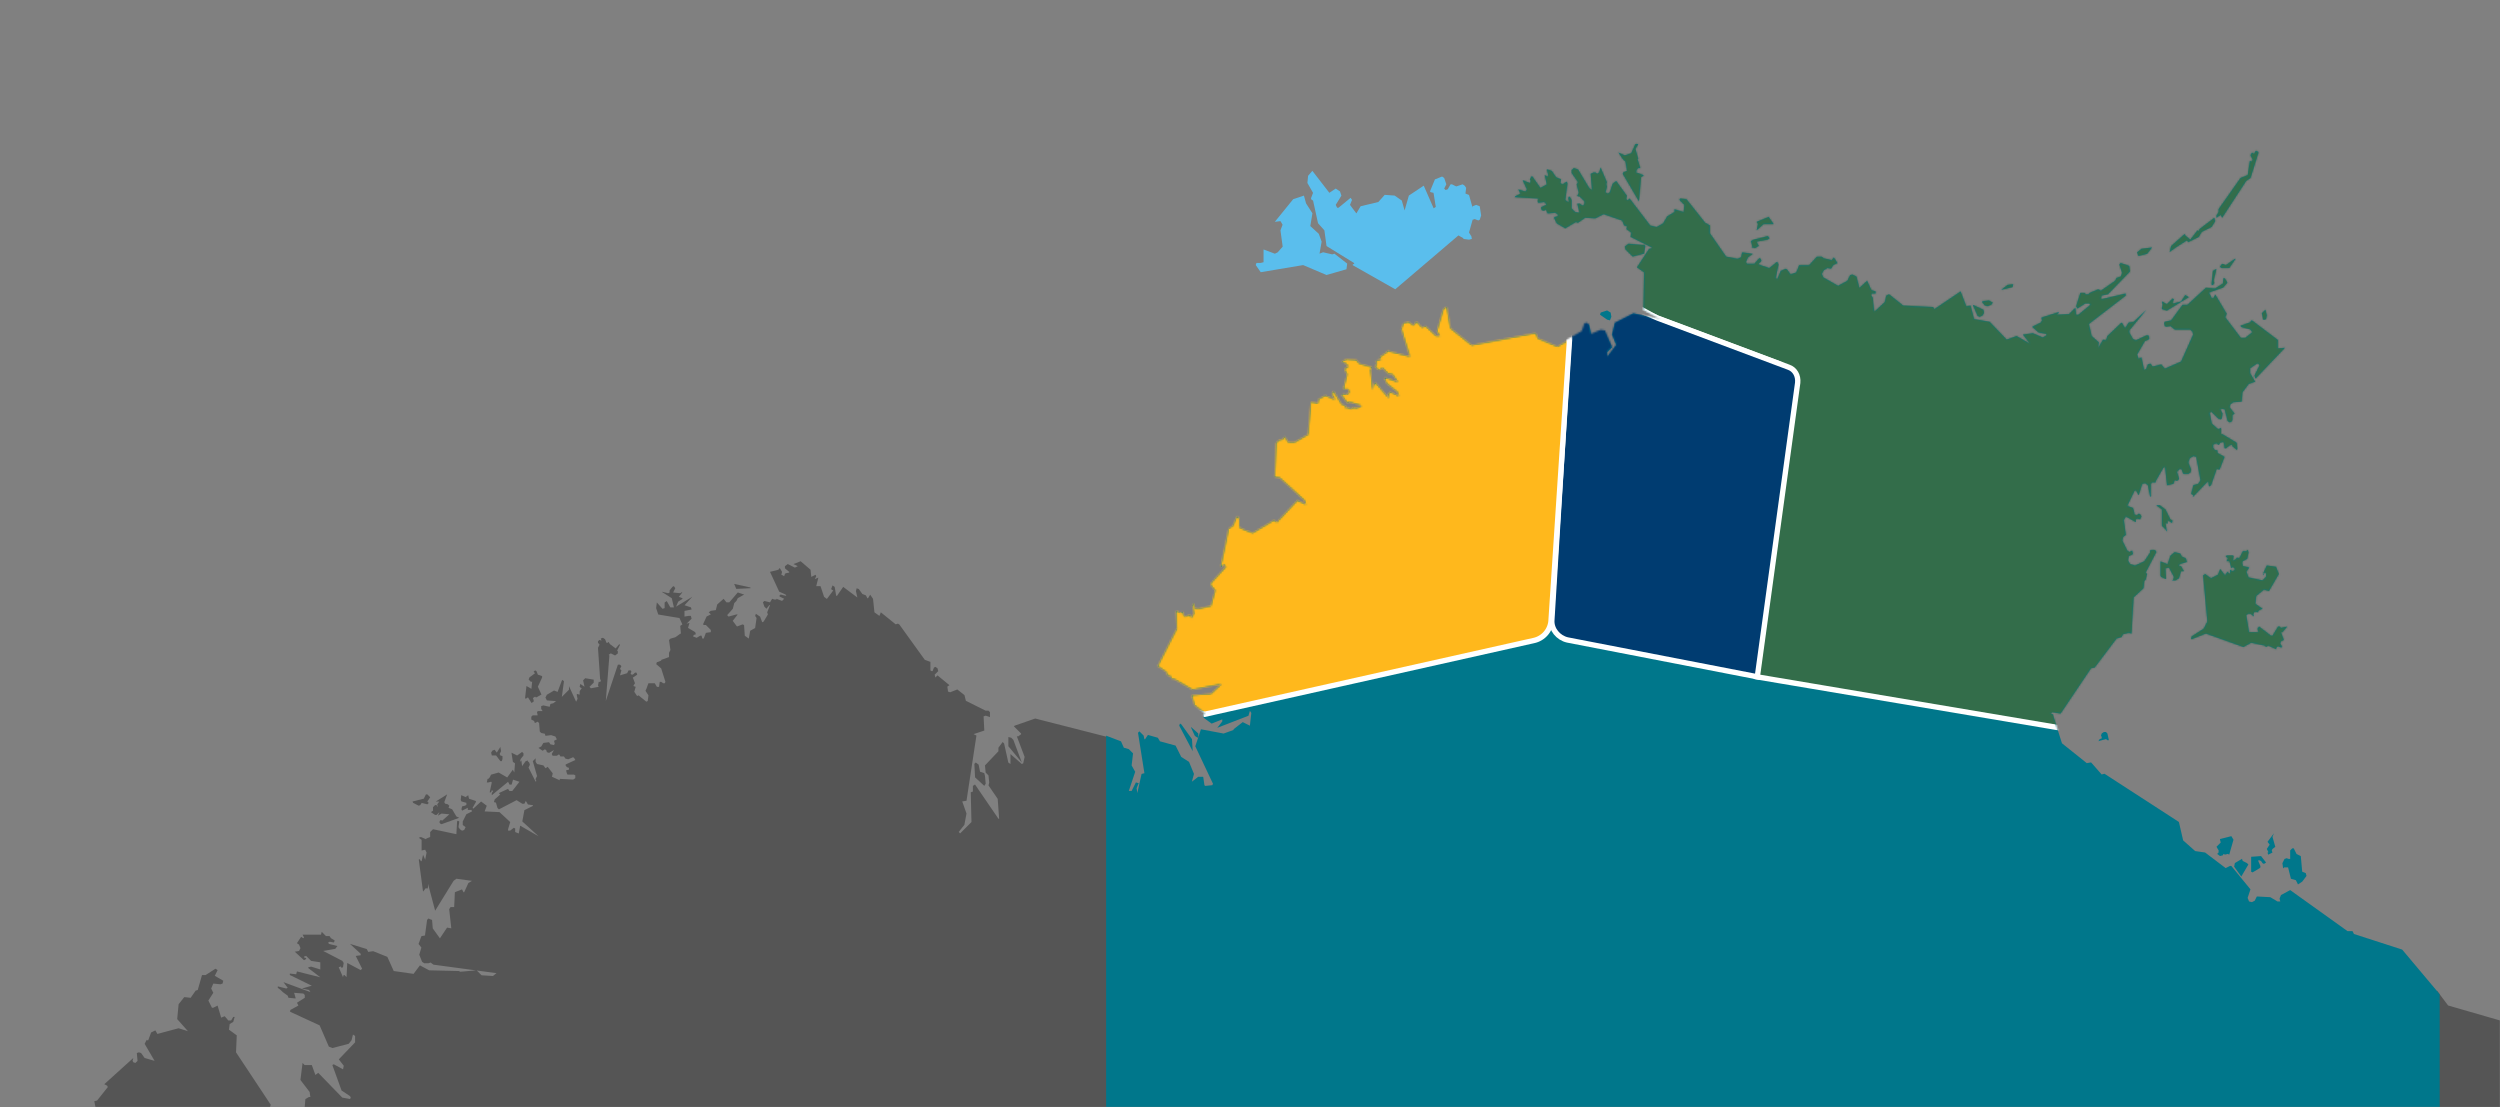 <?xml version="1.0" encoding="UTF-8"?>
<svg width="1400px" height="620px" viewBox="0 0 1400 620" version="1.1" xmlns="http://www.w3.org/2000/svg" xmlns:xlink="http://www.w3.org/1999/xlink">
    <rect x="0" y="0" width="1400" height="620" fill="#808080" stroke="none"/>
    <title>Artboard</title>
    <defs>
        <rect id="path-1" x="0" y="0" width="1400" height="620"></rect>
        <path d="M42.51,325.59 L48.51,333.92 L48.91,340.67 L41.37,326.38 L41.77,325.19 L42.51,325.59 Z M50.44,332.33 L51.63,333.13 L52.03,332.73 L52.03,330.73 L48.03,327.16 L48.03,327.56 L50.03,331.93 L50.44,332.33 Z M747.22,560.7 L747.22,476.77 L726.22,451.77 L699.22,443.04 L698.42,441.45 L695.64,441.45 L663.5,418.45 L658.35,421.22 L657.55,423.22 L657.95,424.81 L656.37,424.81 L652.37,422.42 L644.83,422.02 L643.64,424.41 L642.05,425.2 L640.46,424.8 L639.67,422.8 L641.26,418.03 L630.54,404.94 L629.75,404.94 L627.37,406.13 L615.86,397.4 L610.31,396.61 L603.56,390.61 L601.18,380.3 L559.52,353.3 L557.93,353.7 L552.37,347.35 L551.97,346.95 L549.59,347.35 L535.7,336.24 L530.56,320 L529.37,319.6 L530.16,318.81 L534.93,319.6 L552,294.24 L554,293.84 L566.3,277.57 L569.08,276.78 L569.87,275.19 L573.05,274.39 L574.64,274.79 L575.83,254.56 L581.38,249.4 L581.78,245.4 L582.57,244.61 L583.37,241.43 L582.57,240.64 L588.57,229.13 L588.17,228.34 L587.37,227.94 L585.79,227.94 L584.99,228.34 L584.99,229.53 L581.82,234.29 L576.66,236.67 L573.88,235.88 L572.69,233.88 L573.09,231.5 L575.47,230.31 L575.07,228.31 L573.49,229.1 L572.3,228.31 L569.52,222.75 L569.92,220.75 L571.51,219.56 L570.32,211.23 L571.51,209.23 L577.06,212.41 L577.06,210.82 L577.86,210.42 L579.44,210.82 L580.24,209.23 L579.84,208.44 L579.04,207.64 L578.64,207.64 L577.85,208.44 L577.05,208.44 L576.26,208.04 L576.26,207.24 L576.26,207.24 L575.47,204.47 L572.29,203.28 L576.29,194.94 L577.08,194.54 L578.67,197.32 L580.67,190.97 L582.25,190.57 L583.84,191.76 L585.03,198.11 L585.43,198.11 L585.43,190.97 L586.22,190.17 L588.22,190.17 L588.22,189.38 L592.58,181.84 L593.38,181.44 L594.57,191.76 L598.14,190.96 L598.54,189.77 L598.54,189.37 L598.94,188.97 L599.34,188.97 L600.13,189.37 L601.32,188.18 L600.13,184.18 L601.72,182.59 L602.51,182.59 L603.7,185.37 L606.48,185.37 L607.67,184.57 L608.07,182.99 L606.48,178.99 L607.28,176.61 L609.28,175.42 L610.87,175.82 L613.25,188.91 L612.06,190.91 L609.28,191.7 L608.09,196.46 L608.49,196.86 L609.29,197.26 L608.89,198.45 L617.22,189.72 L617.62,189.72 L618.02,192.5 L619.21,191.71 L622.38,182.58 L623.97,182.98 L626.75,175.84 L623.18,173.84 L622.78,173.44 L622.78,172.27 L621.19,171.87 L620.4,170.68 L620.4,169.09 L620.8,168.69 L622.38,168.29 L623.18,169.08 L623.58,169.08 L624.37,167.89 L625.96,167.49 L626.36,167.89 L626.76,171.07 L627.55,171.07 L629.55,169.48 L630.74,169.08 L631.14,169.48 L631.14,169.88 L633.52,171.88 L633.92,171.48 L633.52,167.91 L625.58,163.15 L624.79,163.15 L624.79,159.59 L623.2,160.38 L619.63,157.21 L618.44,151.21 L619.23,150.42 L623.23,154.42 L624.42,154.82 L625.22,154.42 L625.62,151.64 L624.43,149.26 L624.83,148.86 L626.83,149.26 L628.42,155.61 L629.21,156.4 L630.4,156.4 L631.19,155.21 L631.19,152.44 L632.38,151.64 L629.61,148.07 L630.01,146.48 L631.59,145.29 L636.35,144.89 L636.75,139.74 L640.33,134.97 L643.9,133.78 L641.12,129.02 L641.12,126.24 L645.12,123.47 L645.91,123.87 L646.31,124.66 L643.53,130.21 L643.93,131.8 L644.33,131.8 L660.6,114.74 L656.6,115.14 L656.6,110.38 L641.92,99.27 L641.13,100.46 L635.57,102.46 L636.37,103.25 L641.13,104.44 L642.32,106.03 L638.32,109.2 L635.89,109.2 L627.16,97.7 L627.95,95.7 L621.6,84.99 L620.41,86.99 L619.62,86.99 L618.03,83.82 L625.97,81.04 L628.35,78.26 L627,76 L626.21,75.6 L625.81,78.78 L621.44,81.55 L616.28,81.15 L606,90.68 L603.22,90.68 L596.87,99.41 L593.3,100.2 L592.9,100.99 L593.3,102.58 L594.09,102.98 L596.47,102.58 L598.85,104.58 L607.58,104.58 L608.77,105.77 L609.17,107.36 L602.42,122.45 L593.3,126.45 L591.3,124.07 L586.54,125.26 L586.14,124.86 L585.35,123.67 L584.95,123.67 L583.76,124.07 L582.96,126.45 L581.77,127.25 L580.19,120.11 L578.6,120.9 L577.81,118.52 L582.17,110.98 L584.17,110.19 L584.57,109.39 L584.17,107.8 L582.98,107.8 L577.04,110.59 L575.45,109.79 L573.45,106.22 L573.45,105 L582.97,93.49 L575.83,100.24 L573.05,100.64 L571.05,103.81 L569.46,101.04 L569.06,100.64 L561.13,108.17 L560.33,110.56 L558.74,110.16 L555.96,114.92 L556.36,111.74 L552.36,108.17 L550.77,101.43 L571.4,85.56 L571.4,84.36 L557.91,87.54 L557.51,87.14 L557.91,85.55 L561.48,84.76 L573.78,72.06 L573.38,68.88 L568.62,67.3 L567.83,68.09 L569.42,72.85 L568.62,74.85 L566.24,75.64 L565.45,77.23 L557.51,82.78 L556,82 L551.24,84 L550.45,84.8 L548.87,84.8 L548.47,84 L546,84 L543.62,91.54 L544.41,92.73 L548.78,89.95 L551.16,89.95 L551.56,90.75 L544.81,96.3 L543.62,96.3 L543.23,92.3 L539.66,95.87 L532.91,96.27 L534.1,94.68 L524.18,97.86 L524.58,99.44 L523.79,100.63 L519.02,103.01 L522.59,106.19 L526.96,106.98 L526.96,107.78 L524.96,108.97 L519.4,106.58 L513.85,107.38 L517.85,112.54 L510.31,108.17 L504.76,110.17 L495.24,100.25 L486.5,98.67 L484.5,91.13 L482.12,91.53 L478.95,83.19 L464.27,93.11 L463.48,91.92 L446.81,91.13 L438.87,84.78 L437.29,85.57 L436.49,89.15 L430.94,94.3 L430.54,94.3 L429.74,86.76 L428.95,85.57 L428.95,84.78 L429.35,84.38 L431.35,84.38 L431.35,83.19 L428.97,82.4 L426.59,77.24 L422.23,81.24 L420.64,74.89 L418.26,73.7 L417.07,74.1 L415.48,77.27 L410.32,80.05 L401.99,75.29 L401.2,73.29 L402.39,71.29 L404.39,70.1 L406.39,70.5 L407.58,68.5 L409.97,67.31 L407.97,64.13 L406.78,65.72 L402.02,64.53 L401.23,63.74 L398.45,63.74 L394.08,68.5 L388.53,68.5 L386.94,72.5 L383.77,73.69 L381.77,70.91 L380.98,70.51 L378.2,71.7 L376.2,76.46 L375.41,75.67 L376.99,68.13 L376.2,66.54 L371.83,70.11 L365.83,68.11 L365.83,67.71 L367.42,66.12 L367.02,64.93 L366.22,64.53 L363.45,67.7 L359.45,67.7 L358.66,66.91 L359.85,64.13 L362.62,62.13 L356.62,61.33 L356,64.1 L354,64.9 L347.65,63.71 L338.54,50.61 L338.54,46.24 L336.54,45.05 L336.14,45.05 L325.43,31.56 L321.86,31.16 L321.46,31.96 L324.24,34.74 L323.84,38.74 L318.68,37.16 L318.68,38.74 L314.68,41.12 L312.3,45.12 L308.73,47.12 L305.16,46.32 L293.66,31.25 L292.47,32.04 L292.07,32.04 L291.67,31.25 L292.07,29.66 L286.07,21.33 L284.07,22.91 L282.49,27.68 L281.3,28.47 L280.11,27.68 L280.9,24.5 L280.5,22.91 L280.9,22.12 L277.33,13.79 L276.53,16.57 L275.34,17.36 L274.55,16.57 L273.36,16.57 L271.77,17.36 L272.57,26.49 L270.98,25.3 L264.71,14.9 L262.33,14.1 L261.14,15.29 L261.14,16.88 L264.71,22.04 L263.92,23.23 L265.11,27.99 L264.31,29.58 L264.71,29.98 L265.51,29.98 L268.29,32.76 L268.29,34 L267.49,35.19 L265.49,34 L264.3,34 L265.49,39.15 L263.11,38.75 L261.11,36.75 L261.11,32 L260,30 L259.21,30.79 L259.61,32.79 L259.21,33.19 L257.57,32 L258.76,22.87 L258.36,21.68 L256,23.24 L254.81,22.44 L255.21,20.44 L252.43,19.25 L250,15.7 L247.62,14.91 L247.22,14.91 L248.01,18.08 L247.61,18.87 L246.03,18.08 L247.22,23.24 L243.65,25.24 L238.88,18.5 L237.69,20.5 L238.09,20.9 L238.09,22.09 L237.69,22.49 L233.69,20.9 L236.07,26.06 L235.27,27.25 L231.27,26.06 L232.46,28.44 L229.39,30 L229.39,30.4 L242.48,31.19 L242.08,32.78 L242.48,33.57 L245.66,33.17 L246.45,33.57 L246.85,34.76 L244.08,35.95 L244.08,37.14 L244.87,37.94 L245.66,37.94 L246.46,37.54 L246.86,37.54 L247.65,39.54 L252.02,39.14 L253.6,40.33 L253.2,41.13 L251.62,41.53 L251.22,41.93 L252.8,45.1 L257.56,47.88 L263.56,44.31 L264.35,44.71 L264.75,44.71 L268.75,41.93 L274.3,42.33 L279.06,39.95 L289.38,43.52 L290.57,46.3 L292.16,46.7 L291.76,48.28 L294.54,50.28 L294.14,52.66 L306.04,58.61 L306.04,59.01 L304.45,59.41 L297.7,69.73 L301.7,72.51 L301.3,93.51 L311.62,99.06 L295.75,95.49 L285.33,101 L283.74,107.34 L286.12,113.34 L281,120.08 L281,117.3 L283.77,114.53 L279.77,105.8 L277.77,105.4 L272.22,107.78 L271.02,102.22 L270.23,101.43 L269.04,101.83 L267.45,105.83 L253.17,114.16 L242.06,109.4 L241.27,107.02 L240.47,106.62 L205.16,113.36 L193.26,103.84 L191.26,92.33 L190.86,91.93 L189.28,93.12 L185.71,105.42 L187.29,108.2 L185.29,108.2 L179.29,102.64 L177.29,103.44 L174.52,100.26 L173.72,100.66 L172.93,101.85 L172.53,102.25 L169.75,100.25 L166.97,101.04 L165.78,104.22 L170.54,119.69 L158,116.51 L157.6,117.3 L153.6,120.08 L154.4,121.27 L151.62,122.07 L152.02,123.65 L151.23,125.24 L151.63,126.03 L153.21,127.22 L155.21,126.03 L158.38,129.21 L160.76,129.61 L163.94,133.97 L156.79,131.59 L156.39,131.99 L157.61,134.73 L163.56,139.49 L164.35,141.87 L159.59,139.49 L158.4,140.68 L158.8,143.06 L151.26,134.33 L150.47,135.12 L149.67,138.3 L148.48,127.19 L149.28,125.6 L142.14,123.6 L140.55,121.6 L134.99,121.2 L132.61,122.39 L132.61,122.79 L134.2,123.19 L136.2,125.19 L134.62,125.98 L134.22,126.78 L134.22,127.57 L135.41,129.57 L133.41,137.5 L133.81,137.9 L135.81,137.9 L136.21,138.3 L136.61,139.49 L136.61,139.89 L135,141.09 L133.81,140.69 L132.22,141.09 L135.4,145.46 L136.19,145.46 L136.59,145.06 L136.59,145.06 L143.34,147.06 L142.94,147.85 L140.16,148.65 L138.97,148.25 L138.18,148.65 L137.78,149.05 L135.39,148.25 L134.6,148.65 L134.6,147.45 L132.22,146.26 L127.85,139.12 L127.05,139.91 L127.05,141.1 L128.64,143.88 L123.09,141.5 L119.52,143.5 L119.12,145.88 L115.12,145.09 L113.53,163.34 L106,167.66 L102.43,167.66 L100.43,164.49 L99.24,166.08 L97.24,166.48 L95.65,168.06 L94.86,187.11 L97.64,187.51 L111.53,200.21 L112.32,202.59 L107.56,200.21 L96.05,212.51 L94.46,211.32 L82.56,218.46 L78.2,216.88 L75,215.29 L75,210.53 L74.21,209.34 L73.42,209.74 L71.42,214.5 L69.04,216.08 L64.68,237.08 L65.08,237.48 L66.27,235.9 L67.46,237.48 L59.13,246.61 L59.13,247.8 L61.51,250.58 L59.13,259.31 L52,260.93 L50,260.53 L49.6,257.75 L48.81,258.94 L49.6,263.7 L48.01,266.08 L47.61,264.49 L46.82,264.49 L44.82,265.29 L44.03,264.89 L43.24,262.51 L42.05,263.3 L40.05,262.11 L39.65,262.51 L40.05,272.03 L29.34,293.03 L34.1,296.21 L34.9,298.21 L36.48,298.61 L37.28,300.2 L38.47,300.2 L48.78,306.2 L65.12,303 L59.12,308.55 L48.8,309.35 L48.4,309.75 L49.99,314.9 L55.54,319.27 L54.75,320.86 L55.15,322.05 L59.52,325.22 L65.47,322.84 L65.47,324 L62.69,327.57 L80.15,320.82 L80.94,318.05 L81.74,319.24 L80.94,326.38 L76.94,324.38 L71.79,328.38 L71.79,328.78 L66.23,330.78 L53.53,328.39 L50.36,337.92 L60.28,358.92 L59.88,359.71 L55.88,360.11 L55.48,359.71 L54.8,355 L52,355 L48.44,357.76 L49.63,353.39 L46.85,346.64 L42.49,343.87 L39.31,337.52 L30.58,335.14 L29.39,333.14 L23.84,331.56 L22.25,333.94 L21.85,333.94 L21.45,331.94 L19.07,329.56 L18.28,330.36 L21.87,353 L20.28,353.4 L17.9,364.12 L17.5,361.34 L18.69,358.56 L17.1,358.16 L14.72,362.92 L13.14,362.92 L16.71,352.21 L14.71,348.64 L15.51,341.89 L13.13,339.51 L10.35,338.72 L8.76,335.15 L0.43,331.97 L0.43,559.97 L747.21,559.97 L747.22,560.7 Z M658.34,281.55 L658.34,281.95 L658.74,282.74 L656.74,281.95 L655.95,282.35 L655.55,283.54 L651.18,281.54 L649.99,282.34 L649.2,281.54 L641.66,279.96 L637.3,282.34 L616.3,274.8 L608.36,277.97 L607.96,277.57 L608.36,276.38 L615.11,272.02 L617.11,268.02 L614.73,242.23 L615.92,241.43 L619.09,243.82 L623.09,241.82 L624.28,238.65 L627.06,242.22 L628.25,240.22 L629.84,241.41 L629.84,239.03 L631.03,239.83 L632.22,239.43 L632.62,238.63 L631.43,237.44 L630.63,238.24 L629.44,234.24 L627.86,234.24 L628.65,232.65 L628.25,232.25 L627.46,231.85 L627.86,231.06 L631.43,231.06 L631.83,231.46 L631.43,233.84 L631.83,233.84 L632.62,233.44 L632.62,233.44 L633.81,232.25 L635,232.65 L637,228.65 L639,228.65 L639.8,227.86 L640.2,229.44 L639.4,233.02 L637.02,234.21 L636.62,235 L637.02,237 L640.59,237.8 L639.01,240.18 L640.2,243.35 L648,245 L650,243 L650,241 L649.6,240.6 L648.41,241 L650.41,236.64 L655.57,237.43 L657.15,241.43 L651.6,251 L648.82,250.21 L644.46,253.78 L644.06,258.14 L648.06,260.92 L646.06,261.72 L645.27,262.91 L644.08,262.51 L643.28,262.91 L642.88,264.1 L643.28,265.29 L641.28,263.7 L640.09,263.7 L638.9,264.49 L640.49,274.02 L645.65,274.02 L645.25,272.02 L646.04,270.83 L652.78,275.99 L653.58,275.99 L656.75,270.83 L657.55,270.83 L658.34,271.63 L661.91,270.83 L659.13,274.01 L658.34,274.01 L659.93,278.37 L658.34,279.16 L657.94,280.35 L659.13,282.35 L657.94,281.95 L658.34,281.55 Z M648.42,241.47 L649.21,240.68 L648.42,242.27 L648.42,241.47 Z M622.23,40.69 L623.42,38.69 L623.42,37.1 L635.72,19.64 L639.72,18.06 L640.91,10.12 L642.1,10.52 L642.5,9.33 L641.28,7 L642.07,5.41 L643.26,6.21 L644.05,4.62 L644.85,4.62 L645.64,5.02 L645.64,5.81 L641.28,19.7 L638.9,21.29 L638.9,21.29 L625.41,41.92 L624.61,40.33 L622.23,41.92 L622.23,40.69 Z M662.7,401 L663.5,401 L663.5,396.24 L664.69,395.05 L665.48,395.05 L667.07,398.23 L669.45,399.42 L670.24,408.15 L672.24,408.94 L672.64,410.53 L670.26,413.7 L667.88,415.29 L666.69,412.91 L663.91,412.11 L662.33,405.76 L659.94,405.76 L659.94,406.16 L659.54,406.16 L659.14,403.39 L660.33,401 L661.52,400.6 L662.7,401 Z M645.64,401.8 L645.64,402.2 L646.83,404.98 L646.83,405.77 L646.43,406.17 L642.43,408.55 L641.64,408.15 L641.64,399.8 L647.19,399.4 L650,403 L648.81,403.79 L648.02,403.39 L647.22,402.2 L646.43,401.8 L645.64,401.8 Z M653.58,395.45 L653.18,396.24 L653.58,397.43 L651.2,398.62 L650.79,397.43 L651.2,397.43 L651.2,397 L650.4,395.42 L652,393 L650.81,391.42 L654.38,386.66 L653.59,388.66 L655.17,394.22 L653.58,395.45 Z M648.42,99 L647.63,95.43 L649.63,93.43 L650.42,96.61 L650.02,98.61 L649.23,99.01 L648.42,99 Z M623.42,397.39 L623.42,396.2 L622.23,394.2 L624.61,391.82 L624.21,390.24 L624.21,389.84 L630.56,388.25 L631.75,390.25 L629.37,398.59 L628.57,398.19 L626.99,398.59 L626.19,398.19 L625.79,398.98 L624.21,399.38 L622.62,398.19 L623.42,397.39 Z M636.12,410.88 L632.12,405.32 L632.52,403.32 L636.52,400.94 L636.92,402.13 L639.3,403.32 L640.09,404.11 L636.12,410.88 Z M362.32,58.15 L361.53,54.97 L363.12,54.18 L371.05,52.18 L371.85,53.37 L371.05,54.16 L364.7,55.35 L365.89,57.73 L363.89,58.92 L361.89,58.52 L362.32,58.15 Z M488.51,97 L485.73,90.66 L490.09,92.66 L491.68,93.45 L492.08,95.04 L491.28,96.63 L489.7,97.42 L488.51,97 Z M508,80.77 L501.65,82.35 L505.22,79.57 L508.39,79.17 L508,80.77 Z M492.52,91.08 L490.94,89.08 L491.34,88.68 L494.91,88.28 L496.91,89.47 L496.12,90.66 L494.12,91.45 L492.52,91.08 Z M364.7,49 L365.5,45.42 L364.7,44.23 L371.45,41.46 L374.23,45.46 L368.67,45.46 L364.7,49 Z M289.71,9 L287.33,5.42 L290.9,7 L294.47,5.81 L296.85,0.65 L298.44,0.65 L296.85,3.43 L298.44,9 L298,9 L299.59,14.15 L298.4,14.15 L297.6,14.95 L297.2,16.54 L301.57,18.12 L300,19.26 L298.81,32.75 L289.7,17.28 L290.1,16.48 L292.1,15.69 L291.3,10.53 L289.71,9 Z M578.58,63.36 L577.78,61.36 L580.16,59.36 L586.16,58.57 L583.38,62.14 L578.58,63.36 Z M600,58.2 L595.64,61.37 L596.04,60.97 L596.83,57.8 L604.37,51.05 L604.77,51.85 L607.55,54.23 L611.55,49.07 L612.34,49.47 L612.74,48.28 L621.08,41.93 L621.48,43.93 L619.48,47.11 L613.93,49.89 L612.34,52.66 L606.79,55.44 L606.39,55.44 L605.59,54.65 L600.04,58.22 L600,58.2 Z M627.38,68.52 L632.54,64.94 L632.94,64.94 L629.37,70.1 L625,70.1 L624.2,69.31 L625,68.12 L625.79,67.72 L627.38,68.52 Z M622.22,70.52 L620.64,77.26 L621.04,78.45 L620.24,79.64 L619.84,79.64 L619.44,79.24 L620.24,71.71 L622.22,70.52 Z M591.67,92.34 L592.07,90.76 L591.67,88.76 L594.45,90.35 L595.24,89.56 L597.62,87.17 L598.42,87.57 L597.62,89.57 L598.02,89.97 L602.39,88.78 L604.77,85.21 L606.77,86.4 L594.47,93.94 L591.7,93.14 L591.67,92.34 Z M281,99 L277,96.22 L277.4,95.03 L280.97,93.84 L282.97,95.03 L283.37,97.41 L282.57,99.41 L281,99 Z M295.28,63.68 L291.28,59.68 L290.88,58.09 L292.88,56.5 L302.01,57.3 L302.41,57.7 L301.61,62.06 L295.28,63.68 Z M601.61,235.89 L601.21,237.08 L602.4,237.08 L603.99,239.86 L602.4,239.86 L601.21,243.86 L599.21,245.05 L597.21,245.05 L598.01,244.65 L598.41,243.06 L595.63,237.9 L593.63,238.3 L594.03,244.3 L591.25,243.11 L590.85,242.31 L590.85,234.38 L594.85,235.96 L596.43,231.2 L598.81,229.2 L601.99,229.99 L602.78,231.58 L605.16,232.77 L605.56,234.36 L605.56,234.76 L601.61,235.89 Z M557.96,333.51 L557.96,332.71 L557.56,331.92 L557.96,330.73 L559.15,329.93 L560.35,329.93 L561.14,330.73 L561.93,334.3 L561.53,334.7 L560.34,333.9 L555.98,335.09 L556.38,334.69 L556.78,333.9 L557.96,333.51 Z M594.86,213.28 L593.67,212.88 L594.47,217.64 L594.07,217.24 L593.67,216.44 L591.67,214.44 L591.67,205.31 L588.5,202.93 L590.5,202.93 L593.68,205.31 L596.45,210.87 L597.25,211.27 L597.65,211.67 L597.25,212.86 L594.87,211.27 L594.86,213.28 Z" id="path-3"></path>
        <polygon id="path-5" points="748.22 548.7 748.22 464.77 726.79 439.77 699.81 431.04 699.41 429.45 696.63 429.05 664.49 406.43 659.33 408.81 658.54 410.8 658.94 412.38 657.35 412.38 653.38 410 645.84 409.6 644.26 411.99 643.07 412.78 641.48 412.38 640.29 410.79 641.88 406.03 631.16 392.94 630.37 392.94 627.99 394.13 616.48 385.41 610.92 384.61 604.18 378.66 601.8 368.35 560.13 341.36 558.55 341.76 552.99 335.41 552.59 335.41 549.81 335.81 535.93 324.7 530.77 308.04 529.58 308.04 530.37 307.25 534.74 307.64 551.8 282.24 553.79 281.84 566.09 265.57 568.86 264.78 569.66 263.19 572.83 262.4 574.42 262.8 575.61 242.56 581.16 237.4 581.57 233.43 582.36 233.03 583.15 229.46 582.36 228.67 588.31 217.16 588.31 216.37 587.12 215.97 585.93 215.97 585.14 216.37 584.74 217.56 581.56 222.32 576.8 224.7 573.63 223.51 572.43 221.53 573.23 219.15 575.61 218.35 574.82 216.37 573.23 217.16 572.04 216.76 569.26 211.21 569.66 208.83 570.85 207.64 570.06 199.3 571.25 197.72 576.8 200.89 576.8 198.91 577.6 198.51 579.18 198.91 579.98 197.32 579.58 196.52 579.18 196.13 578.38 196.13 577.98 196.52 577.19 196.52 576.79 196.13 576.39 195.73 576.39 195.32 576.79 195.32 575.99 192.94 572.82 191.75 576.79 183.42 577.98 183.02 579.57 186.19 581.55 179.85 583.14 179.45 584.33 180.64 585.91 187.38 586.31 187.38 586.31 180.24 587.11 179.45 589.09 179.45 589.09 179.05 589.09 179.05 593.06 171.11 594.25 171.11 595.44 181.43 599.01 180.24 599.41 179.05 599.41 178.65 599.81 177.85 600.61 177.85 601.01 178.25 602.19 177.46 601.01 173.49 602.59 171.51 603.78 171.51 604.58 174.29 607.35 174.29 608.54 173.89 608.94 172.3 607.36 168.33 608.55 165.95 610.53 164.76 612.12 165.16 614.9 178.25 613.7 180.63 610.93 181.43 609.74 185.79 610.14 186.19 610.93 186.59 610.14 187.78 618.87 179.06 619.27 179.06 620.06 181.83 621.25 181.43 624.42 171.91 626.01 172.7 629.19 165.56 625.62 163.58 625.22 163.18 625.22 161.99 623.63 161.59 622.84 160.79 622.84 158.84 623.24 158.44 624.82 158.04 625.62 158.44 626.02 158.44 626.81 157.25 628.4 156.85 628.8 157.25 629.2 160.42 629.99 160.42 631.97 159.23 633.17 158.83 633.57 159.23 633.57 159.63 635.95 161.62 636.35 161.22 635.95 157.65 628.41 152.88 627.22 153.28 627.22 149.71 625.63 150.51 622.06 147.33 621.27 141.38 621.66 140.59 625.63 144.56 626.82 144.96 627.62 144.56 628.02 141.78 626.83 139 627.23 138.6 628.81 139 630.8 145.35 631.59 146.14 632.78 146.14 633.58 144.95 633.58 142.57 634.77 141.78 631.99 137.81 632.39 136.22 633.98 135.43 639.13 135.03 639.13 129.47 642.7 124.71 646.28 123.52 643.1 118.76 643.5 115.98 647.47 113.21 648.26 113.6 649.06 114.4 646.28 119.95 646.68 121.94 647.47 121.94 663.74 104.88 659.78 105.28 659.78 100.51 645.09 89.4 644.3 90.59 638.74 92.58 639.54 93.77 644.3 94.56 645.49 96.15 641.48 99.32 639.1 99.72 630.77 87.82 631.56 85.83 625.21 75.12 624.02 77.1 623.23 77.1 621.64 73.93 629.58 71.15 631.96 68.38 630.77 65.99 630.37 65.2 629.97 68.37 625.6 70.75 620.44 70.35 609.73 79.88 606.95 79.88 600.6 88.61 597.03 89.4 596.63 90.2 597.03 91.39 597.43 91.79 599.81 91.39 602.19 93.37 610.92 93.37 612.11 94.56 612.51 95.75 605.37 110.83 596.24 114.8 594.26 112.41 589.5 113.6 589.1 113.21 588.31 112.01 586.72 112.01 585.92 114.4 584.73 115.19 583.15 108.05 581.56 108.84 580.77 106.46 585.13 98.92 587.12 98.13 587.52 96.94 586.72 95.35 585.53 95.35 579.97 98.13 578.39 97.34 576.4 93.76 576.8 92.57 586.33 81.07 579.18 87.81 576.41 87.81 574.82 90.99 573.23 88.21 572.83 87.81 564.9 95.35 564.1 97.73 562.52 97.33 559.74 102.09 560.14 98.92 556.17 95.74 554.58 88.6 574.82 72.73 574.82 72.33 561.33 75.5 560.93 74.71 561.33 73.52 564.9 72.33 576.8 59.63 576.8 56.46 571.64 54.87 570.85 55.66 572.44 60.82 571.64 62.41 568.87 63.2 568.46 64.79 560.13 70.74 558.55 69.55 553.78 71.53 553.38 72.72 551.8 72.72 551 71.93 548.62 71.93 546.24 79.47 547.04 80.26 551.8 77.49 554.18 77.49 554.58 78.28 547.83 83.84 546.25 83.84 544.26 80.26 540.69 83.84 533.95 84.24 535.14 82.65 525.61 85.82 525.61 87.41 524.82 88.6 520.06 90.98 523.63 93.76 527.99 94.95 527.99 95.74 525.61 96.93 520.46 94.55 514.5 94.95 518.47 100.11 511.33 96.14 505.38 97.73 496.25 87.81 487.52 86.22 485.14 78.68 482.76 79.08 479.59 71.15 465.3 81.06 464.11 79.88 447.44 79.08 439.51 72.73 437.92 73.53 437.13 77.1 431.97 82.25 431.18 81.85 430.38 74.71 429.59 73.52 429.99 72.73 430.39 72.33 431.97 72.33 431.97 71.14 429.99 70.34 427.21 65.19 423.24 69.55 421.66 63.2 419.28 62.01 418.09 62.41 416.5 65.59 410.94 68.37 403.01 63.21 402.22 61.22 403.01 59.24 404.99 58.05 406.98 58.45 408.17 56.47 410.94 54.88 408.96 52.1 407.77 53.29 403.01 52.5 402.22 51.7 399.44 51.3 395.07 56.06 389.52 56.06 387.93 60.03 384.36 61.22 382.77 58.44 381.58 58.44 379.2 59.64 376.82 64 376.41 63.6 378 55.67 376.81 54.08 372.45 57.65 366.5 55.67 366.5 55.27 367.68 53.68 367.28 52.49 366.49 52.09 363.71 55.27 359.75 55.27 358.95 54.08 360.14 51.69 362.92 49.71 356.97 48.92 356.17 51.69 354.59 52.49 348.24 51.69 339.11 38.2 339.11 33.84 337.13 32.65 336.33 32.65 325.63 19.17 322.06 18.37 321.66 19.56 324.43 22.34 324.03 26.31 318.88 24.72 318.88 26.31 315.31 28.29 312.93 32.66 309.36 34.64 305.79 33.85 294.28 18.77 293.09 19.56 292.69 19.56 292.29 18.77 292.69 17.18 286.74 8.85 284.75 10.04 283.17 14.8 282.37 15.2 281.18 14.8 281.98 11.63 281.18 10.04 281.58 9.25 278.01 0.91 277.22 3.69 276.42 4.48 275.63 3.69 274.44 3.69 272.85 4.48 273.25 13.61 271.67 12.42 265.32 2.1 262.94 1.31 262.14 2.5 262.14 4.09 265.71 9.24 264.92 10.04 266.11 14.8 265.32 16.39 265.72 17.18 266.51 16.78 269.29 19.56 269.29 20.35 268.5 21.54 266.51 20.35 265.32 20.35 266.51 25.51 264.13 25.11 262.54 23.52 262.54 18.36 261.35 16.38 260.56 17.17 260.96 19.56 260.17 19.96 258.58 18.77 259.77 9.64 259.37 8.45 256.98 10.04 255.79 9.25 256.19 7.26 253.41 6.07 251.03 2.5 248.65 1.71 248.25 1.71 248.65 4.88 248.65 5.67 247.06 4.88 248.25 10.04 244.68 12.02 239.92 5.28 238.73 7.26 239.52 7.66 239.12 9.25 238.72 9.65 234.75 7.67 237.14 13.22 236.34 14.41 232.37 13.22 233.56 15.2 230.39 16.79 230.39 17.19 243.48 17.98 243.08 19.57 243.88 20.36 246.65 19.97 247.85 20.36 247.85 21.94 245.48 22.74 245.48 24.33 245.88 25.12 247.07 25.12 247.86 24.72 248.26 24.72 249.05 26.7 253.02 26.31 254.61 27.5 254.21 28.29 252.62 28.69 252.22 29.09 253.81 32.26 258.57 35.04 264.52 31.47 265.32 32.26 266.11 32.26 270.08 29.49 275.63 29.89 280.4 27.5 290.71 31.08 292.3 33.85 293.89 33.85 293.49 35.44 296.26 37.82 295.47 40.2 307.37 46.16 307.37 46.56 305.78 46.96 299.04 57.27 303.01 60.05 302.21 81.08 312.53 87.03 296.66 83.46 286.34 88.62 284.75 95.36 287.13 100.92 281.98 107.66 281.98 104.89 284.75 102.11 280.78 92.98 278.4 92.58 272.85 94.96 271.66 89.41 270.47 88.61 269.28 89.01 267.69 93.38 253.41 101.71 242.7 96.94 241.9 94.16 241.11 93.76 205.8 100.51 193.9 91.38 191.91 79.48 191.12 79.08 189.53 80.27 186.36 92.57 187.95 95.75 185.96 95.75 180.01 90.19 178.02 90.99 175.64 87.81 174.45 88.21 173.66 89.4 173.26 89.8 170.48 87.81 167.7 88.6 166.51 91.78 170.88 107.25 158.18 104.08 157.78 104.87 153.81 107.65 155 108.84 152.22 109.64 152.62 111.22 151.83 112.81 152.23 113.6 153.81 114.79 155.8 113.21 158.58 116.38 160.96 116.78 164.13 121.15 156.59 118.76 156.19 119.16 157.38 121.94 163.34 126.31 164.13 128.69 158.98 126.3 157.79 127.49 158.19 129.87 151.04 121.14 150.25 121.93 149.05 125.11 147.86 114 148.66 112.41 141.52 110.82 139.53 108.84 133.98 108.44 131.6 109.63 131.6 110.03 133.18 110.82 135.17 112.81 133.58 113.21 132.79 114 132.79 114.79 133.98 116.78 131.6 125.11 132 125.51 133.98 125.11 134.38 125.51 134.78 126.7 134.78 127.5 133.19 128.29 131.61 128.29 130.02 128.69 133.19 133.06 134.38 132.66 134.78 132.66 134.38 132.25 141.52 134.24 141.12 135.03 138.35 135.83 136.76 135.03 135.97 135.83 135.57 136.23 133.18 135.43 132.39 135.83 132.39 134.64 130.01 133.45 125.64 126.31 124.85 127.1 124.85 128.29 126.44 131.07 120.88 128.69 117.31 131.07 116.91 133.45 112.94 132.66 111.36 150.91 104.21 155.28 100.64 155.28 98.66 152.1 97.47 153.69 95.88 154.09 94.29 155.68 93.89 174.72 96.67 175.12 110.56 187.82 111.35 190.2 106.2 187.82 94.69 200.12 93.1 198.93 81.2 206.07 76.44 204.09 76.04 203.3 75.64 198.93 75.24 197.74 74.45 198.14 72.86 202.9 70.08 204.09 65.72 225.12 66.12 225.92 67.31 223.93 68.5 225.52 60.16 234.65 59.76 235.84 62.54 238.61 60.16 247.34 53.02 248.93 51.03 248.53 51.03 245.74 49.84 246.93 50.64 251.69 49.05 254.07 48.65 252.49 47.86 252.49 45.87 253.28 45.47 252.88 44.68 250.5 43.09 251.29 41.11 250.1 40.71 250.5 40.71 260.03 30.39 281.06 35.15 284.23 35.95 286.21 37.53 287.01 38.33 288.6 39.52 288.6 49.84 294.55 66.1 291.77 60.15 296.93 49.84 298.12 49.43 298.52 51.02 303.68 56.58 308.04 55.78 309.63 56.18 310.42 60.55 313.99 66.9 311.61 66.5 312.4 63.72 316.37 81.58 309.63 81.98 306.85 83.17 308.04 81.98 315.18 78.41 313.2 72.85 317.17 72.85 317.56 66.9 319.95 54.6 317.56 51.42 326.69 61.35 347.72 60.95 348.51 56.58 348.92 56.18 348.51 55.39 343.75 52.61 343.75 49.04 346.53 50.23 341.77 47.48 335.01 43.11 332.63 39.94 326.29 31.61 323.51 30.42 321.52 24.47 319.94 22.88 322.32 22.48 322.32 22.08 319.94 19.7 317.95 18.9 318.35 22.48 340.97 20.89 341.37 18.51 352.08 17.72 349.3 18.91 346.52 17.32 346.12 14.94 350.88 13.35 350.88 16.92 340.17 14.94 337 15.73 330.25 13.35 327.87 10.57 327.08 8.99 323.51 0.65 320.33 0.65 548.7"></polygon>
        <path d="M42.51,325.59 L48.51,333.92 L48.91,340.67 L41.37,326.38 L41.77,325.19 L42.51,325.59 Z M50.44,332.33 L51.63,333.13 L52.03,332.73 L52.03,330.73 L48.03,327.16 L48.03,327.56 L50.03,331.93 L50.44,332.33 Z M747.22,560.7 L747.22,476.77 L726.22,451.77 L699.22,443.04 L698.42,441.45 L695.64,441.45 L663.5,418.45 L658.35,421.22 L657.55,423.22 L657.95,424.81 L656.37,424.81 L652.37,422.42 L644.83,422.02 L643.64,424.41 L642.05,425.2 L640.46,424.8 L639.67,422.8 L641.26,418.03 L630.54,404.94 L629.75,404.94 L627.37,406.13 L615.86,397.4 L610.31,396.61 L603.56,390.61 L601.18,380.3 L559.52,353.3 L557.93,353.7 L552.37,347.35 L551.97,346.95 L549.59,347.35 L535.7,336.24 L530.56,320 L529.37,319.6 L530.16,318.81 L534.93,319.6 L552,294.24 L554,293.84 L566.3,277.57 L569.08,276.78 L569.87,275.19 L573.05,274.39 L574.64,274.79 L575.83,254.56 L581.38,249.4 L581.78,245.4 L582.57,244.61 L583.37,241.43 L582.57,240.64 L588.57,229.13 L588.17,228.34 L587.37,227.94 L585.79,227.94 L584.99,228.34 L584.99,229.53 L581.82,234.29 L576.66,236.67 L573.88,235.88 L572.69,233.88 L573.09,231.5 L575.47,230.31 L575.07,228.31 L573.49,229.1 L572.3,228.31 L569.52,222.75 L569.92,220.75 L571.51,219.56 L570.32,211.23 L571.51,209.23 L577.06,212.41 L577.06,210.82 L577.86,210.42 L579.44,210.82 L580.24,209.23 L579.84,208.44 L579.04,207.64 L578.64,207.64 L577.85,208.44 L577.05,208.44 L576.26,208.04 L576.26,207.24 L576.26,207.24 L575.47,204.47 L572.29,203.28 L576.29,194.94 L577.08,194.54 L578.67,197.32 L580.67,190.97 L582.25,190.57 L583.84,191.76 L585.03,198.11 L585.43,198.11 L585.43,190.97 L586.22,190.17 L588.22,190.17 L588.22,189.38 L592.58,181.84 L593.38,181.44 L594.57,191.76 L598.14,190.96 L598.54,189.77 L598.54,189.37 L598.94,188.97 L599.34,188.97 L600.13,189.37 L601.32,188.18 L600.13,184.18 L601.72,182.59 L602.51,182.59 L603.7,185.37 L606.48,185.37 L607.67,184.57 L608.07,182.99 L606.48,178.99 L607.28,176.61 L609.28,175.42 L610.87,175.82 L613.25,188.91 L612.06,190.91 L609.28,191.7 L608.09,196.46 L608.49,196.86 L609.29,197.26 L608.89,198.45 L617.22,189.72 L617.62,189.72 L618.02,192.5 L619.21,191.71 L622.38,182.58 L623.97,182.98 L626.75,175.84 L623.18,173.84 L622.78,173.44 L622.78,172.27 L621.19,171.87 L620.4,170.68 L620.4,169.09 L620.8,168.69 L622.38,168.29 L623.18,169.08 L623.58,169.08 L624.37,167.89 L625.96,167.49 L626.36,167.89 L626.76,171.07 L627.55,171.07 L629.55,169.48 L630.74,169.08 L631.14,169.48 L631.14,169.88 L633.52,171.88 L633.92,171.48 L633.52,167.91 L625.58,163.15 L624.79,163.15 L624.79,159.59 L623.2,160.38 L619.63,157.21 L618.44,151.21 L619.23,150.42 L623.23,154.42 L624.42,154.82 L625.22,154.42 L625.62,151.64 L624.43,149.26 L624.83,148.86 L626.83,149.26 L628.42,155.61 L629.21,156.4 L630.4,156.4 L631.19,155.21 L631.19,152.44 L632.38,151.64 L629.61,148.07 L630.01,146.48 L631.59,145.29 L636.35,144.89 L636.75,139.74 L640.33,134.97 L643.9,133.78 L641.12,129.02 L641.12,126.24 L645.12,123.47 L645.91,123.87 L646.31,124.66 L643.53,130.21 L643.93,131.8 L644.33,131.8 L660.6,114.74 L656.6,115.14 L656.6,110.38 L641.92,99.27 L641.13,100.46 L635.57,102.46 L636.37,103.25 L641.13,104.44 L642.32,106.03 L638.32,109.2 L635.89,109.2 L627.16,97.7 L627.95,95.7 L621.6,84.99 L620.41,86.99 L619.62,86.99 L618.03,83.82 L625.97,81.04 L628.35,78.26 L627,76 L626.21,75.6 L625.81,78.78 L621.44,81.55 L616.28,81.15 L606,90.68 L603.22,90.68 L596.87,99.41 L593.3,100.2 L592.9,100.99 L593.3,102.58 L594.09,102.98 L596.47,102.58 L598.85,104.58 L607.58,104.58 L608.77,105.77 L609.17,107.36 L602.42,122.45 L593.3,126.45 L591.3,124.07 L586.54,125.26 L586.14,124.86 L585.35,123.67 L584.95,123.67 L583.76,124.07 L582.96,126.45 L581.77,127.25 L580.19,120.11 L578.6,120.9 L577.81,118.52 L582.17,110.98 L584.17,110.19 L584.57,109.39 L584.17,107.8 L582.98,107.8 L577.04,110.59 L575.45,109.79 L573.45,106.22 L573.45,105 L582.97,93.49 L575.83,100.24 L573.05,100.64 L571.05,103.81 L569.46,101.04 L569.06,100.64 L561.13,108.17 L560.33,110.56 L558.74,110.16 L555.96,114.92 L556.36,111.74 L552.36,108.17 L550.77,101.43 L571.4,85.56 L571.4,84.36 L557.91,87.54 L557.51,87.14 L557.91,85.55 L561.48,84.76 L573.78,72.06 L573.38,68.88 L568.62,67.3 L567.83,68.09 L569.42,72.85 L568.62,74.85 L566.24,75.64 L565.45,77.23 L557.51,82.78 L556,82 L551.24,84 L550.45,84.8 L548.87,84.8 L548.47,84 L546,84 L543.62,91.54 L544.41,92.73 L548.78,89.95 L551.16,89.95 L551.56,90.75 L544.81,96.3 L543.62,96.3 L543.23,92.3 L539.66,95.87 L532.91,96.27 L534.1,94.68 L524.18,97.86 L524.58,99.44 L523.79,100.63 L519.02,103.01 L522.59,106.19 L526.96,106.98 L526.96,107.78 L524.96,108.97 L519.4,106.58 L513.85,107.38 L517.85,112.54 L510.31,108.17 L504.76,110.17 L495.24,100.25 L486.5,98.67 L484.5,91.13 L482.12,91.53 L478.95,83.19 L464.27,93.11 L463.48,91.92 L446.81,91.13 L438.87,84.78 L437.29,85.57 L436.49,89.15 L430.94,94.3 L430.54,94.3 L429.74,86.76 L428.95,85.57 L428.95,84.78 L429.35,84.38 L431.35,84.38 L431.35,83.19 L428.97,82.4 L426.59,77.24 L422.23,81.24 L420.64,74.89 L418.26,73.7 L417.07,74.1 L415.48,77.27 L410.32,80.05 L401.99,75.29 L401.2,73.29 L402.39,71.29 L404.39,70.1 L406.39,70.5 L407.58,68.5 L409.97,67.31 L407.97,64.13 L406.78,65.72 L402.02,64.53 L401.23,63.74 L398.45,63.74 L394.08,68.5 L388.53,68.5 L386.94,72.5 L383.77,73.69 L381.77,70.91 L380.98,70.51 L378.2,71.7 L376.2,76.46 L375.41,75.67 L376.99,68.13 L376.2,66.54 L371.83,70.11 L365.83,68.11 L365.83,67.71 L367.42,66.12 L367.02,64.93 L366.22,64.53 L363.45,67.7 L359.45,67.7 L358.66,66.91 L359.85,64.13 L362.62,62.13 L356.62,61.33 L356,64.1 L354,64.9 L347.65,63.71 L338.54,50.61 L338.54,46.24 L336.54,45.05 L336.14,45.05 L325.43,31.56 L321.86,31.16 L321.46,31.96 L324.24,34.74 L323.84,38.74 L318.68,37.16 L318.68,38.74 L314.68,41.12 L312.3,45.12 L308.73,47.12 L305.16,46.32 L293.66,31.25 L292.47,32.04 L292.07,32.04 L291.67,31.25 L292.07,29.66 L286.07,21.33 L284.07,22.91 L282.49,27.68 L281.3,28.47 L280.11,27.68 L280.9,24.5 L280.5,22.91 L280.9,22.12 L277.33,13.79 L276.53,16.57 L275.34,17.36 L274.55,16.57 L273.36,16.57 L271.77,17.36 L272.57,26.49 L270.98,25.3 L264.71,14.9 L262.33,14.1 L261.14,15.29 L261.14,16.88 L264.71,22.04 L263.92,23.23 L265.11,27.99 L264.31,29.58 L264.71,29.98 L265.51,29.98 L268.29,32.76 L268.29,34 L267.49,35.19 L265.49,34 L264.3,34 L265.49,39.15 L263.11,38.75 L261.11,36.75 L261.11,32 L260,30 L259.21,30.79 L259.61,32.79 L259.21,33.19 L257.57,32 L258.76,22.87 L258.36,21.68 L256,23.24 L254.81,22.44 L255.21,20.44 L252.43,19.25 L250,15.7 L247.62,14.91 L247.22,14.91 L248.01,18.08 L247.61,18.87 L246.03,18.08 L247.22,23.24 L243.65,25.24 L238.88,18.5 L237.69,20.5 L238.09,20.9 L238.09,22.09 L237.69,22.49 L233.69,20.9 L236.07,26.06 L235.27,27.25 L231.27,26.06 L232.46,28.44 L229.39,30 L229.39,30.4 L242.48,31.19 L242.08,32.78 L242.48,33.57 L245.66,33.17 L246.45,33.57 L246.85,34.76 L244.08,35.95 L244.08,37.14 L244.87,37.94 L245.66,37.94 L246.46,37.54 L246.86,37.54 L247.65,39.54 L252.02,39.14 L253.6,40.33 L253.2,41.13 L251.62,41.53 L251.22,41.93 L252.8,45.1 L257.56,47.88 L263.56,44.31 L264.35,44.71 L264.75,44.71 L268.75,41.93 L274.3,42.33 L279.06,39.95 L289.38,43.52 L290.57,46.3 L292.16,46.7 L291.76,48.28 L294.54,50.28 L294.14,52.66 L306.04,58.61 L306.04,59.01 L304.45,59.41 L297.7,69.73 L301.7,72.51 L301.3,93.51 L311.62,99.06 L295.75,95.49 L285.33,101 L283.74,107.34 L286.12,113.34 L281,120.08 L281,117.3 L283.77,114.53 L279.77,105.8 L277.77,105.4 L272.22,107.78 L271.02,102.22 L270.23,101.43 L269.04,101.83 L267.45,105.83 L253.17,114.16 L242.06,109.4 L241.27,107.02 L240.47,106.62 L205.16,113.36 L193.26,103.84 L191.26,92.33 L190.86,91.93 L189.28,93.12 L185.71,105.42 L187.29,108.2 L185.29,108.2 L179.29,102.64 L177.29,103.44 L174.52,100.26 L173.72,100.66 L172.93,101.85 L172.53,102.25 L169.75,100.25 L166.97,101.04 L165.78,104.22 L170.54,119.69 L158,116.51 L157.6,117.3 L153.6,120.08 L154.4,121.27 L151.62,122.07 L152.02,123.65 L151.23,125.24 L151.63,126.03 L153.21,127.22 L155.21,126.03 L158.38,129.21 L160.76,129.61 L163.94,133.97 L156.79,131.59 L156.39,131.99 L157.61,134.73 L163.56,139.49 L164.35,141.87 L159.59,139.49 L158.4,140.68 L158.8,143.06 L151.26,134.33 L150.47,135.12 L149.67,138.3 L148.48,127.19 L149.28,125.6 L142.14,123.6 L140.55,121.6 L134.99,121.2 L132.61,122.39 L132.61,122.79 L134.2,123.19 L136.2,125.19 L134.62,125.98 L134.22,126.78 L134.22,127.57 L135.41,129.57 L133.41,137.5 L133.81,137.9 L135.81,137.9 L136.21,138.3 L136.61,139.49 L136.61,139.89 L135,141.09 L133.81,140.69 L132.22,141.09 L135.4,145.46 L136.19,145.46 L136.59,145.06 L136.59,145.06 L143.34,147.06 L142.94,147.85 L140.16,148.65 L138.97,148.25 L138.18,148.65 L137.78,149.05 L135.39,148.25 L134.6,148.65 L134.6,147.45 L132.22,146.26 L127.85,139.12 L127.05,139.91 L127.05,141.1 L128.64,143.88 L123.09,141.5 L119.52,143.5 L119.12,145.88 L115.12,145.09 L113.53,163.34 L106,167.66 L102.43,167.66 L100.43,164.49 L99.24,166.08 L97.24,166.48 L95.65,168.06 L94.86,187.11 L97.64,187.51 L111.53,200.21 L112.32,202.59 L107.56,200.21 L96.05,212.51 L94.46,211.32 L82.56,218.46 L78.2,216.88 L75,215.29 L75,210.53 L74.21,209.34 L73.42,209.74 L71.42,214.5 L69.04,216.08 L64.68,237.08 L65.08,237.48 L66.27,235.9 L67.46,237.48 L59.13,246.61 L59.13,247.8 L61.51,250.58 L59.13,259.31 L52,260.93 L50,260.53 L49.6,257.75 L48.81,258.94 L49.6,263.7 L48.01,266.08 L47.61,264.49 L46.82,264.49 L44.82,265.29 L44.03,264.89 L43.24,262.51 L42.05,263.3 L40.05,262.11 L39.65,262.51 L40.05,272.03 L29.34,293.03 L34.1,296.21 L34.9,298.21 L36.48,298.61 L37.28,300.2 L38.47,300.2 L48.78,306.2 L65.12,303 L59.12,308.55 L48.8,309.35 L48.4,309.75 L49.99,314.9 L55.54,319.27 L54.75,320.86 L55.15,322.05 L59.52,325.22 L65.47,322.84 L65.47,324 L62.69,327.57 L80.15,320.82 L80.94,318.05 L81.74,319.24 L80.94,326.38 L76.94,324.38 L71.79,328.38 L71.79,328.78 L66.23,330.78 L53.53,328.39 L50.36,337.92 L60.28,358.92 L59.88,359.71 L55.88,360.11 L55.48,359.71 L54.8,355 L52,355 L48.44,357.76 L49.63,353.39 L46.85,346.64 L42.49,343.87 L39.31,337.52 L30.58,335.14 L29.39,333.14 L23.84,331.56 L22.25,333.94 L21.85,333.94 L21.45,331.94 L19.07,329.56 L18.28,330.36 L21.87,353 L20.28,353.4 L17.9,364.12 L17.5,361.34 L18.69,358.56 L17.1,358.16 L14.72,362.92 L13.14,362.92 L16.71,352.21 L14.71,348.64 L15.51,341.89 L13.13,339.51 L10.35,338.72 L8.76,335.15 L0.43,331.97 L0.43,559.97 L747.21,559.97 L747.22,560.7 Z M658.34,281.55 L658.34,281.95 L658.74,282.74 L656.74,281.95 L655.95,282.35 L655.55,283.54 L651.18,281.54 L649.99,282.34 L649.2,281.54 L641.66,279.96 L637.3,282.34 L616.3,274.8 L608.36,277.97 L607.96,277.57 L608.36,276.38 L615.11,272.02 L617.11,268.02 L614.73,242.23 L615.92,241.43 L619.09,243.82 L623.09,241.82 L624.28,238.65 L627.06,242.22 L628.25,240.22 L629.84,241.41 L629.84,239.03 L631.03,239.83 L632.22,239.43 L632.62,238.63 L631.43,237.44 L630.63,238.24 L629.44,234.24 L627.86,234.24 L628.65,232.65 L628.25,232.25 L627.46,231.85 L627.86,231.06 L631.43,231.06 L631.83,231.46 L631.43,233.84 L631.83,233.84 L632.62,233.44 L632.62,233.44 L633.81,232.25 L635,232.65 L637,228.65 L639,228.65 L639.8,227.86 L640.2,229.44 L639.4,233.02 L637.02,234.21 L636.62,235 L637.02,237 L640.59,237.8 L639.01,240.18 L640.2,243.35 L648,245 L650,243 L650,241 L649.6,240.6 L648.41,241 L650.41,236.64 L655.57,237.43 L657.15,241.43 L651.6,251 L648.82,250.21 L644.46,253.78 L644.06,258.14 L648.06,260.92 L646.06,261.72 L645.27,262.91 L644.08,262.51 L643.28,262.91 L642.88,264.1 L643.28,265.29 L641.28,263.7 L640.09,263.7 L638.9,264.49 L640.49,274.02 L645.65,274.02 L645.25,272.02 L646.04,270.83 L652.78,275.99 L653.58,275.99 L656.75,270.83 L657.55,270.83 L658.34,271.63 L661.91,270.83 L659.13,274.01 L658.34,274.01 L659.93,278.37 L658.34,279.16 L657.94,280.35 L659.13,282.35 L657.94,281.95 L658.34,281.55 Z M648.42,241.47 L649.21,240.68 L648.42,242.27 L648.42,241.47 Z M622.23,40.69 L623.42,38.69 L623.42,37.1 L635.72,19.64 L639.72,18.06 L640.91,10.12 L642.1,10.52 L642.5,9.33 L641.28,7 L642.07,5.41 L643.26,6.21 L644.05,4.62 L644.85,4.62 L645.64,5.02 L645.64,5.81 L641.28,19.7 L638.9,21.29 L638.9,21.29 L625.41,41.92 L624.61,40.33 L622.23,41.92 L622.23,40.69 Z M662.7,401 L663.5,401 L663.5,396.24 L664.69,395.05 L665.48,395.05 L667.07,398.23 L669.45,399.42 L670.24,408.15 L672.24,408.94 L672.64,410.53 L670.26,413.7 L667.88,415.29 L666.69,412.91 L663.91,412.11 L662.33,405.76 L659.94,405.76 L659.94,406.16 L659.54,406.16 L659.14,403.39 L660.33,401 L661.52,400.6 L662.7,401 Z M645.64,401.8 L645.64,402.2 L646.83,404.98 L646.83,405.77 L646.43,406.17 L642.43,408.55 L641.64,408.15 L641.64,399.8 L647.19,399.4 L650,403 L648.81,403.79 L648.02,403.39 L647.22,402.2 L646.43,401.8 L645.64,401.8 Z M653.58,395.45 L653.18,396.24 L653.58,397.43 L651.2,398.62 L650.79,397.43 L651.2,397.43 L651.2,397 L650.4,395.42 L652,393 L650.81,391.42 L654.38,386.66 L653.59,388.66 L655.17,394.22 L653.58,395.45 Z M648.42,99 L647.63,95.43 L649.63,93.43 L650.42,96.61 L650.02,98.61 L649.23,99.01 L648.42,99 Z M623.42,397.39 L623.42,396.2 L622.23,394.2 L624.61,391.82 L624.21,390.24 L624.21,389.84 L630.56,388.25 L631.75,390.25 L629.37,398.59 L628.57,398.19 L626.99,398.59 L626.19,398.19 L625.79,398.98 L624.21,399.38 L622.62,398.19 L623.42,397.39 Z M636.12,410.88 L632.12,405.32 L632.52,403.32 L636.52,400.94 L636.92,402.13 L639.3,403.32 L640.09,404.11 L636.12,410.88 Z M362.32,58.15 L361.53,54.97 L363.12,54.18 L371.05,52.18 L371.85,53.37 L371.05,54.16 L364.7,55.35 L365.89,57.73 L363.89,58.92 L361.89,58.52 L362.32,58.15 Z M488.51,97 L485.73,90.66 L490.09,92.66 L491.68,93.45 L492.08,95.04 L491.28,96.63 L489.7,97.42 L488.51,97 Z M508,80.77 L501.65,82.35 L505.22,79.57 L508.39,79.17 L508,80.77 Z M492.52,91.08 L490.94,89.08 L491.34,88.68 L494.91,88.28 L496.91,89.47 L496.12,90.66 L494.12,91.45 L492.52,91.08 Z M364.7,49 L365.5,45.42 L364.7,44.23 L371.45,41.46 L374.23,45.46 L368.67,45.46 L364.7,49 Z M289.71,9 L287.33,5.42 L290.9,7 L294.47,5.81 L296.85,0.65 L298.44,0.65 L296.85,3.43 L298.44,9 L298,9 L299.59,14.15 L298.4,14.15 L297.6,14.95 L297.2,16.54 L301.57,18.12 L300,19.26 L298.81,32.75 L289.7,17.28 L290.1,16.48 L292.1,15.69 L291.3,10.53 L289.71,9 Z M578.58,63.36 L577.78,61.36 L580.16,59.36 L586.16,58.57 L583.38,62.14 L578.58,63.36 Z M600,58.2 L595.64,61.37 L596.04,60.97 L596.83,57.8 L604.37,51.05 L604.77,51.85 L607.55,54.23 L611.55,49.07 L612.34,49.47 L612.74,48.28 L621.08,41.93 L621.48,43.93 L619.48,47.11 L613.93,49.89 L612.34,52.66 L606.79,55.44 L606.39,55.44 L605.59,54.65 L600.04,58.22 L600,58.2 Z M627.38,68.52 L632.54,64.94 L632.94,64.94 L629.37,70.1 L625,70.1 L624.2,69.31 L625,68.12 L625.79,67.72 L627.38,68.52 Z M622.22,70.52 L620.64,77.26 L621.04,78.45 L620.24,79.64 L619.84,79.64 L619.44,79.24 L620.24,71.71 L622.22,70.52 Z M591.67,92.34 L592.07,90.76 L591.67,88.76 L594.45,90.35 L595.24,89.56 L597.62,87.17 L598.42,87.57 L597.62,89.57 L598.02,89.97 L602.39,88.78 L604.77,85.21 L606.77,86.4 L594.47,93.94 L591.7,93.14 L591.67,92.34 Z M281,99 L277,96.22 L277.4,95.03 L280.97,93.84 L282.97,95.03 L283.37,97.41 L282.57,99.41 L281,99 Z M295.28,63.68 L291.28,59.68 L290.88,58.09 L292.88,56.5 L302.01,57.3 L302.41,57.7 L301.61,62.06 L295.28,63.68 Z M601.61,235.89 L601.21,237.08 L602.4,237.08 L603.99,239.86 L602.4,239.86 L601.21,243.86 L599.21,245.05 L597.21,245.05 L598.01,244.65 L598.41,243.06 L595.63,237.9 L593.63,238.3 L594.03,244.3 L591.25,243.11 L590.85,242.31 L590.85,234.38 L594.85,235.96 L596.43,231.2 L598.81,229.2 L601.99,229.99 L602.78,231.58 L605.16,232.77 L605.56,234.36 L605.56,234.76 L601.61,235.89 Z M557.96,333.51 L557.96,332.71 L557.56,331.92 L557.96,330.73 L559.15,329.93 L560.35,329.93 L561.14,330.73 L561.93,334.3 L561.53,334.7 L560.34,333.9 L555.98,335.09 L556.38,334.69 L556.78,333.9 L557.96,333.51 Z M594.86,213.28 L593.67,212.88 L594.47,217.64 L594.07,217.24 L593.67,216.44 L591.67,214.44 L591.67,205.31 L588.5,202.93 L590.5,202.93 L593.68,205.31 L596.45,210.87 L597.25,211.27 L597.65,211.67 L597.25,212.86 L594.87,211.27 L594.86,213.28 Z" id="path-7"></path>
    </defs>
    <g id="Artboard" stroke="none" stroke-width="1" fill="none" fill-rule="evenodd">
        <g id="where-to-fish-mapx">
            <mask id="mask-2" fill="white">
                <use xlink:href="#path-1"></use>
            </mask>
            <g id="Rectangle"></g>
            <g id="Group" mask="url(#mask-2)">
                <rect id="Rectangle" x="0" y="0" width="1400" height="620"></rect>
                <polygon id="Path" fill="#555555" fill-rule="nonzero" points="150.83 621.05 151.63 618.67 132.18 589.31 132.58 579.79 128.22 576.61 128.62 573.44 130.62 572.25 131.42 569.47 130.62 569.47 129.43 571.47 127.85 571.47 125.85 569.08 123.85 569.88 121.85 563.13 119.47 564.32 118.68 564.32 116.68 560.32 119.45 555.96 118.26 553.58 119.45 550.8 123.45 551.2 124.64 550.8 125.04 549.21 120.28 546.44 121.87 543.26 120.68 542.47 115.12 546.04 113.12 546.04 110.74 554.37 109.55 554.77 106.77 558.77 103.2 558.37 100.02 562.37 99.23 570.7 105.23 577.45 100 575.82 88.14 579 87 577 84.62 578.19 83 582.56 82.21 582.56 82.21 582.16 81 584.55 86.56 594.07 81 592.48 79 589.7 77.81 589.3 76.62 589.7 77.02 594.07 75.83 595.26 74.64 594.86 74.24 594.07 74.64 592.48 58.39 607.16 59.18 607.56 59.98 607.96 60.38 608.75 54.38 616.29 52.8 616.69 54.38 624.37 1402.44 623.07 1402.13 572.07 1370.94 563.07 1364.67 554.71 1364.3 617.71 626.95 616.71 621.72 413.09 579.72 402.37 568.21 406.37 567.81 406.77 571.81 410.77 571.81 411.17 570.22 412.36 569.43 412.36 573.79 423.87 573 427.44 572.21 427.84 565.86 422.28 565.86 427.84 564.67 427.04 562.29 416.33 561.49 415.54 559.11 418.71 559.11 420.71 551.57 428.65 551.97 432.65 553.56 434.24 553.96 438.24 553.56 439.83 558.72 447.37 559.51 458.48 559.11 458.48 546 439.31 544.81 440.11 544.81 443.28 543.62 443.68 544.02 460.35 537.67 466.7 536.88 465.9 540.05 461.9 541.24 455.56 538.86 448.81 541.24 448.41 546.8 411.91 545.21 411.11 551.21 409.11 550.81 401.17 552 400.77 554.38 401.57 554.38 398.79 553.59 397.99 552 397.99 540.89 392.44 540.1 389.26 536.1 386.09 532.1 387.68 530.91 387.28 530.51 384.5 531.7 383.7 525 378.21 523.81 379.4 523.41 377.82 525.41 375.82 525.01 374.24 523.82 373.44 523.03 373.84 522.23 375.84 521.83 375.84 521.04 375.44 521.04 370.67 517.87 369.48 503.58 349.64 502.79 349.24 501.6 349.64 493.27 342.9 492.47 344.9 489.69 342.9 488.9 335.36 487.3 333 486.11 335 485.71 335 484.92 333.42 482.92 332.62 480.92 329.84 479.73 329.44 479.33 331.03 480.12 334.6 472.19 328.65 468.62 333.81 468.22 333.41 467.42 328.65 466.23 327.85 465.44 329.85 465.84 330.25 466.63 330.65 463.06 335.41 461.48 334.22 459.48 328.22 457.1 328.22 458.29 323.46 456.29 324.26 457.09 322.67 456.69 321.87 454.31 323.06 453.91 319.06 448.35 314.29 444.35 315.88 446.73 317.07 445.15 317.87 441.15 315.87 439.56 317.06 439.56 318.25 441.94 320.25 441.94 320.65 439.94 321.05 439.54 321.45 439.14 322.64 437.55 321.84 437.95 320.25 436.76 318.25 436.36 318.25 435.96 319.04 431.2 320.23 436.36 331.34 439.93 332.93 440.33 333.73 437.15 332.93 436.36 333.73 436.76 334.13 439.14 335.32 437.95 336.51 434.78 335.32 434.78 335.72 433.59 335.72 432.4 335.32 431.21 337.32 428.03 336.53 427.24 337.32 428.03 339.7 429.22 340.89 430.81 338.89 431.21 338.89 429.62 342.89 430.02 344.08 427.64 348.08 426.85 348.48 425.66 345.31 423.28 343.72 422.88 344.91 423.67 346.1 422.88 351.66 420.11 353.23 419.31 357.6 417.08 356 416.68 350.05 415.89 349.65 412.71 350.84 410.33 347.67 413.11 344.1 412.32 344.1 408 345.28 407.21 344.48 410.38 340.91 411.18 337.74 412.37 336.55 413.16 334.96 416.73 332.96 413.16 331.77 408.4 337.32 406.81 337.32 405.22 335.32 401.65 338.49 400.86 341.66 398.08 342.06 396.89 342.86 398.08 344.05 395.7 345.24 393.7 349.6 394.1 350 395.29 350 398.06 352.78 398.06 354 395.29 354.4 394.1 357.58 393.3 357.58 392.9 355.99 392.11 355.99 390.11 357.18 388.11 356.39 388.51 355.59 389.7 355.19 389.3 354 385.3 351.62 386.1 348.84 384.51 349.24 387.29 346.46 386.89 344.88 385.7 344.88 383.32 345.28 383.32 342.1 387.32 341.31 386.92 340.12 383.35 338.93 387.72 334.17 378.59 339.72 379.78 336.94 382.16 335.36 382.16 335 380.16 334.2 381.75 332.2 382.15 331.4 380.96 332.2 376.96 331.8 378.15 329.42 377.36 328.23 376.56 328.63 374.98 330.63 374.98 331.82 374.18 332.22 371.01 331.43 370.61 331.43 376.2 335 377.39 340.16 375.39 340.16 373.39 336.59 372.2 337.38 372.2 340.54 371.01 340.94 367.83 337.37 367.43 340.55 368.62 344.12 380.52 346.12 382.11 349.69 380.92 350.49 381.32 354.85 381 354.85 378.22 356.85 375.44 357.64 374.65 358.43 375.44 363.99 374.65 365.58 374.65 367.96 370.28 369.54 370.28 369.94 368.28 370.74 367.88 370.74 367.48 371.93 370.26 374.31 372.64 381.85 372.24 382.64 371.45 382.64 370.26 381.85 369.46 381.85 369.06 384.63 367.87 384.63 366.68 382.63 363.11 382.63 361.95 385.8 361.55 386.59 361.55 386.99 363.13 389.37 362.73 392.55 361.94 392.95 357.57 389.38 356.78 389.78 355.19 387.4 355.99 384.62 354.8 384.22 354.8 383.82 355.59 382.63 354.4 379.45 356.78 377.87 356.78 377.47 356.38 376.67 355.59 376.67 354.8 377.47 354 377.87 353.21 377.47 353.21 377 353.61 376.2 353.21 375.41 352 375.41 351.2 377 347.2 378.19 347.99 375.41 347.2 374.62 347.99 373.03 347.2 372.23 346.01 372.23 339.26 392.47 341.26 367.08 340.86 366.68 342.05 365.88 344.43 367.07 346 365.9 346 364.71 345.6 364.31 347.19 361.14 346.79 360.74 344.79 363.12 341.61 360.74 340.82 359.55 340.42 359.55 340.42 359.95 339.62 359.95 338.83 357.95 337.64 357.15 336.45 357.55 336.85 358.74 335.66 358.34 334.87 359.14 334.87 360 335.66 360.8 335.66 361.2 334.87 362.78 336.06 380.24 336.46 381.04 336.46 381.44 336.06 381.84 335.27 381.84 334.87 383.84 335.27 384.63 330.9 385.43 330.11 384.63 332.49 382.25 332.49 380.6 327.73 379.8 327.33 380.2 326.53 381 327.33 384.57 325 383 324.6 384.59 325 384.99 325.79 385.39 324.61 387 324.61 389 323.02 388.6 323.02 389.39 323.42 391.39 322.63 392.97 318.63 384.24 318.63 386.24 314.63 390.24 315.82 381.52 315.03 380.72 314.63 381.12 312.25 387.47 310.25 386.68 306.25 389.06 305.45 390.64 306.25 392.23 311.41 392.63 309.82 393.82 308.23 394.22 307.83 395.81 304.26 395.02 303.07 395.42 303.07 397 303.86 398.19 301.48 398.19 300.69 398.59 301.09 400.59 298.31 400.59 297.52 401.38 297.52 402.94 299.11 403.74 299.51 404.93 301.09 404.13 301.89 404.93 302.29 409.69 303.08 410.48 305.08 410.88 305.48 412.07 308.66 411.67 311.04 412.47 311.83 414.05 310.25 414.85 310.65 416.44 310.25 417.23 308.25 416.83 307.46 415.64 304.28 416.04 303.09 418.04 301.51 418.84 303.89 420.42 305.08 419.63 305.87 420.03 306.27 421.22 307.46 421.62 310.24 420.03 309.05 422.03 309.05 422.43 309.45 423.22 311.83 423.22 313.02 422.43 313.42 422.83 313.82 423.62 315.82 423.62 316.61 424.81 318.2 425.21 320.98 424.02 321.77 424.82 322.17 425.61 317.01 427.99 316.61 428.39 317.41 429.58 318.6 429.98 318.6 431 317.01 431.4 317.41 432.99 317.81 433.78 321.38 433.78 322.17 434.18 322.17 435.77 320.98 436.56 313.45 436.16 313.45 436.96 309.08 434.96 309.48 433.38 309.48 433 306.7 429.42 305.51 430.22 304.32 428.63 300.75 427.84 299.96 426.65 299.96 424.65 298.37 426.24 300.75 434.57 299.96 436.16 299.96 436.56 300.36 437.35 299.96 437.75 295.96 429.82 296.75 428.23 296.35 427.04 295.56 426.25 295.56 425.85 294.37 426.25 292.37 429.02 291.97 425.85 291.17 426.64 291.57 425.06 293.16 423.06 293.16 421.87 292.37 421.08 289.59 423.08 286.42 421.5 287.21 426.65 288.4 427.45 288 432.61 287.2 431.02 284.03 435.38 279.27 432.61 275 433.8 274.21 435.38 273.42 436.18 273.02 436.18 272.62 438.18 273.41 438.18 275 437.78 275.4 438.18 274.21 443.74 275 443.74 275.4 442.55 276.19 442.95 275.4 444.14 275.4 445.33 284.53 437.79 285.32 439.37 286.51 439.37 287.31 436.6 290.88 437.79 286.88 442.95 285.29 442.95 284.5 441.76 279.34 444.14 280.13 444.93 277 447.69 276.6 449.28 277.39 449.28 277.79 449.68 278.59 452.45 279.38 453.25 289.3 448.09 292.47 450.09 293.66 450.09 294.46 448.51 295.65 450.51 298.43 450.91 298.43 451.31 293.66 453.69 292.49 460 301.62 468.33 291.3 462.38 290.51 466.75 288.51 465.95 288.51 463.95 287.72 463.55 285.72 465.14 284.53 465.14 284.53 464.35 285.72 460.35 279.72 454.79 271.39 454.39 272.58 451.22 269.41 448.84 265.04 452.84 264.64 452.44 266.64 448.87 266.24 448.47 262.66 447.28 262.26 445.7 262.26 445.3 261.07 446.09 261.07 446.49 261.07 446.49 258.3 445.3 258 448 258.4 448.79 261.17 449.59 261.17 450.78 260.38 451.18 258.79 451.58 258.39 453.16 258.79 453.96 261.97 452.37 261.97 453.56 263.97 453.56 264.37 454.35 261.14 456 259.14 460 259.14 462 260.73 463.19 259.94 464.78 258.75 465.18 257.56 464.39 256.76 463.2 257.16 460.42 257.16 460 256.37 459.6 255.97 460 255.57 467.14 242.48 464.36 240.89 465.95 240.89 468.73 238.89 469.52 238.49 469.92 235.71 468.73 234.52 469.13 236.1 470.32 236.1 476.26 238.1 475.86 238.89 477.45 238.1 481.45 236.91 478.67 236.11 482.24 235.71 482.24 234.92 481.05 234.52 481.45 236.9 499.31 238.49 497.31 239.28 497.71 239.68 496.92 239.68 494.92 243.68 509.99 254 493.28 255.58 492.09 264.31 493.28 262.31 494.47 259.93 499.63 259.53 499.63 258.73 498.04 254.73 499.63 254.33 507.96 252.33 507.96 251.54 509.15 252.73 519.86 250.35 519.46 246.35 525.46 242.35 519.9 241.95 515.14 240.76 514.74 239.97 514.34 239.17 515.13 237.98 523.86 235.98 524.26 234.39 528.63 235.98 530.63 234.79 534.63 236.38 538.63 237.57 539.42 239.95 539.42 241.14 539.02 242.73 540.21 278.04 544.97 276.04 546.56 269.69 546.16 266.91 543.38 257.78 544.18 256.99 543.78 240.32 543.38 235.17 540.6 231.6 545.36 220.49 543.77 216.91 535.84 208.98 532.66 206.2 533.06 205.41 531.48 196 528.58 202 534.13 202 534.93 199.22 535.33 202.79 542.47 202 543.26 194.46 539.26 194.06 547.19 192.87 546 192.47 546 192.07 547.19 189.68 541.64 190.88 541.24 191.28 542.03 192.07 541.63 192.47 539.25 191.68 538.06 181 532.54 187.75 531.35 188.94 529.77 184.18 528.58 183.78 527.78 184.57 527.38 186.95 527.78 187.35 526.99 187.35 526.59 185.35 525.4 184.55 524.21 182.55 524.21 180.17 521.83 179.77 523.42 169.45 523.42 170.24 525 169.84 525.4 168.65 524.61 166.27 528.18 167.46 528.97 168.26 530.97 167.46 532.55 165.08 532.95 170.24 537.72 171.03 537.32 171.43 536.92 171.43 536.52 170.24 536.12 170.24 535.72 171.43 535.31 174.21 538.09 179.37 538.89 179.37 542.89 174.21 541.31 172.62 541.71 172.62 542.11 179.37 547.27 166.28 544 165.88 545.59 162.3 545.19 162.3 546 174.6 552 169.05 553.59 173.05 554.39 173.84 555.58 158.73 550 161.11 553.17 160.32 553.57 155.56 552.38 155.56 553.18 157.15 554.37 157.15 554.37 158.34 555.56 158.34 555.56 161.11 557.56 161.51 558.75 165.51 559.15 165.51 558.75 164.72 555.98 169.88 556.38 170.67 557.17 170.67 558.76 166.31 561.53 167.1 563.12 162.73 565.5 162.33 566.3 162.73 566.7 179 574.21 184.16 586.11 186.16 586.9 195.28 584.52 196.87 582.52 197.66 579.35 198.85 580.14 198.85 583.72 189.73 593.24 192.5 596.81 192.1 598.81 186.91 596 186.11 596.4 191.27 610.68 196.03 613.85 196.43 614.65 196.03 615.44 191.67 614.65 178.21 600.78 176.62 602 174.62 596.45 170.62 596.45 169.43 595.26 168.24 604.78 173.4 611.53 173.8 614.31 173.01 614.31 171.01 615.5 170.55 620.91"></polygon>
                <path d="M661.51,405.59 L667.51,413.92 L667.91,420.67 L660.37,406.38 L660.77,405.19 L661.51,405.59 Z M669.44,412.33 L670.63,413.13 L671.03,412.73 L671.03,410.73 L667.03,407.16 L667.03,407.56 L669.03,411.93 L669.44,412.33 Z M1366.22,640.7 L1366.22,556.77 L1345.22,531.77 L1318.22,523.04 L1317.42,521.45 L1314.64,521.45 L1282.5,498.45 L1277.35,501.22 L1276.55,503.22 L1276.95,504.81 L1275.37,504.81 L1271.37,502.42 L1263.83,502.02 L1262.64,504.41 L1261.05,505.2 L1259.46,504.8 L1258.67,502.8 L1260.26,498.03 L1249.54,484.94 L1248.75,484.94 L1246.37,486.13 L1234.86,477.4 L1229.31,476.61 L1222.56,470.61 L1220.18,460.3 L1178.52,433.3 L1176.93,433.7 L1171.37,427.35 L1170.97,426.95 L1168.59,427.35 L1154.7,416.24 L1149.56,400 L1148.37,399.6 L1149.16,398.81 L1153.93,399.6 L1171,374.24 L1173,373.84 L1185.3,357.57 L1188.08,356.78 L1188.87,355.19 L1192.05,354.39 L1193.64,354.79 L1194.83,334.56 L1200.38,329.4 L1200.78,325.4 L1201.57,324.61 L1202.37,321.43 L1201.57,320.64 L1207.57,309.13 L1207.17,308.34 L1206.37,307.94 L1204.79,307.94 L1203.99,308.34 L1203.99,309.53 L1200.82,314.29 L1195.66,316.67 L1192.88,315.88 L1191.69,313.88 L1192.09,311.5 L1194.47,310.31 L1194.07,308.31 L1192.49,309.1 L1191.3,308.31 L1188.52,302.75 L1188.92,300.75 L1190.51,299.56 L1189.32,291.23 L1190.51,289.23 L1196.06,292.41 L1196.06,290.82 L1196.86,290.42 L1198.44,290.82 L1199.24,289.23 L1198.84,288.44 L1198.04,287.64 L1197.64,287.64 L1196.85,288.44 L1196.05,288.44 L1195.26,288.04 L1195.26,287.24 L1195.26,287.24 L1194.47,284.47 L1191.29,283.28 L1195.29,274.94 L1196.08,274.54 L1197.67,277.32 L1199.67,270.97 L1201.25,270.57 L1202.84,271.76 L1204.03,278.11 L1204.43,278.11 L1204.43,270.97 L1205.22,270.17 L1207.22,270.17 L1207.22,269.38 L1211.58,261.84 L1212.38,261.44 L1213.57,271.76 L1217.14,270.96 L1217.54,269.77 L1217.54,269.37 L1217.94,268.97 L1218.34,268.97 L1219.13,269.37 L1220.32,268.18 L1219.13,264.18 L1220.72,262.59 L1221.51,262.59 L1222.7,265.37 L1225.48,265.37 L1226.67,264.57 L1227.07,262.99 L1225.48,258.99 L1226.28,256.61 L1228.28,255.42 L1229.87,255.82 L1232.25,268.91 L1231.06,270.91 L1228.28,271.7 L1227.09,276.46 L1227.49,276.86 L1228.29,277.26 L1227.89,278.45 L1236.22,269.72 L1236.62,269.72 L1237.02,272.5 L1238.21,271.71 L1241.38,262.58 L1242.97,262.98 L1245.75,255.84 L1242.18,253.84 L1241.78,253.44 L1241.78,252.27 L1240.19,251.87 L1239.4,250.68 L1239.4,249.09 L1239.8,248.69 L1241.38,248.29 L1242.18,249.08 L1242.58,249.08 L1243.37,247.89 L1244.96,247.49 L1245.36,247.89 L1245.76,251.07 L1246.55,251.07 L1248.55,249.48 L1249.74,249.08 L1250.14,249.48 L1250.14,249.88 L1252.52,251.88 L1252.92,251.48 L1252.52,247.91 L1244.58,243.15 L1243.79,243.15 L1243.79,239.59 L1242.2,240.38 L1238.63,237.21 L1237.44,231.21 L1238.23,230.42 L1242.23,234.42 L1243.42,234.82 L1244.22,234.42 L1244.62,231.64 L1243.43,229.26 L1243.83,228.86 L1245.83,229.26 L1247.42,235.61 L1248.21,236.4 L1249.4,236.4 L1250.19,235.21 L1250.19,232.44 L1251.38,231.64 L1248.61,228.07 L1249.01,226.48 L1250.59,225.29 L1255.35,224.89 L1255.75,219.74 L1259.33,214.97 L1262.9,213.78 L1260.12,209.02 L1260.12,206.24 L1264.12,203.47 L1264.91,203.87 L1265.31,204.66 L1262.53,210.21 L1262.93,211.8 L1263.33,211.8 L1279.6,194.74 L1275.6,195.14 L1275.6,190.38 L1260.92,179.27 L1260.13,180.46 L1254.57,182.46 L1255.37,183.25 L1260.13,184.44 L1261.32,186.03 L1257.32,189.2 L1254.89,189.2 L1246.16,177.7 L1246.95,175.7 L1240.6,164.99 L1239.41,166.99 L1238.62,166.99 L1237.03,163.82 L1244.97,161.04 L1247.35,158.26 L1246,156 L1245.21,155.6 L1244.81,158.78 L1240.44,161.55 L1235.28,161.15 L1225,170.68 L1222.22,170.68 L1215.87,179.41 L1212.3,180.2 L1211.9,180.99 L1212.3,182.58 L1213.09,182.98 L1215.47,182.58 L1217.85,184.58 L1226.58,184.58 L1227.77,185.77 L1228.17,187.36 L1221.42,202.45 L1212.3,206.45 L1210.3,204.07 L1205.54,205.26 L1205.14,204.86 L1204.35,203.67 L1203.95,203.67 L1202.76,204.07 L1201.96,206.45 L1200.77,207.25 L1199.19,200.11 L1197.6,200.9 L1196.81,198.52 L1201.17,190.98 L1203.17,190.19 L1203.57,189.39 L1203.17,187.8 L1201.98,187.8 L1196.04,190.59 L1194.45,189.79 L1192.45,186.22 L1192.45,185 L1201.97,173.49 L1194.83,180.24 L1192.05,180.64 L1190.05,183.81 L1188.46,181.04 L1188.06,180.64 L1180.13,188.17 L1179.33,190.56 L1177.74,190.16 L1174.96,194.92 L1175.36,191.74 L1171.36,188.17 L1169.77,181.43 L1190.4,165.56 L1190.4,164.36 L1176.91,167.54 L1176.51,167.14 L1176.91,165.55 L1180.48,164.76 L1192.78,152.06 L1192.38,148.88 L1187.62,147.3 L1186.83,148.09 L1188.42,152.85 L1187.62,154.85 L1185.24,155.64 L1184.45,157.23 L1176.51,162.78 L1175,162 L1170.24,164 L1169.45,164.8 L1167.87,164.8 L1167.47,164 L1165,164 L1162.62,171.54 L1163.41,172.73 L1167.78,169.95 L1170.16,169.95 L1170.56,170.75 L1163.81,176.3 L1162.62,176.3 L1162.23,172.3 L1158.66,175.87 L1151.91,176.27 L1153.1,174.68 L1143.18,177.86 L1143.58,179.44 L1142.79,180.63 L1138.02,183.01 L1141.59,186.19 L1145.96,186.98 L1145.96,187.78 L1143.96,188.97 L1138.4,186.58 L1132.85,187.38 L1136.85,192.54 L1129.31,188.17 L1123.76,190.17 L1114.24,180.25 L1105.5,178.67 L1103.5,171.13 L1101.12,171.53 L1097.95,163.19 L1083.27,173.11 L1082.48,171.92 L1065.81,171.13 L1057.87,164.78 L1056.29,165.57 L1055.49,169.15 L1049.94,174.3 L1049.54,174.3 L1048.74,166.76 L1047.95,165.57 L1047.95,164.78 L1048.35,164.38 L1050.35,164.38 L1050.35,163.19 L1047.97,162.4 L1045.59,157.24 L1041.23,161.24 L1039.64,154.89 L1037.26,153.7 L1036.07,154.1 L1034.48,157.27 L1029.32,160.05 L1020.99,155.29 L1020.2,153.29 L1021.39,151.29 L1023.39,150.1 L1025.39,150.5 L1026.58,148.5 L1028.97,147.31 L1026.97,144.13 L1025.78,145.72 L1021.02,144.53 L1020.23,143.74 L1017.45,143.74 L1013.08,148.5 L1007.53,148.5 L1005.94,152.5 L1002.77,153.69 L1000.77,150.91 L999.98,150.51 L997.2,151.7 L995.2,156.46 L994.41,155.67 L995.99,148.13 L995.2,146.54 L990.83,150.11 L984.83,148.11 L984.83,147.71 L986.42,146.12 L986.02,144.93 L985.22,144.53 L982.45,147.7 L978.45,147.7 L977.66,146.91 L978.85,144.13 L981.62,142.13 L975.62,141.33 L975,144.1 L973,144.9 L966.65,143.71 L957.54,130.61 L957.54,126.24 L955.54,125.05 L955.14,125.05 L944.43,111.56 L940.86,111.16 L940.46,111.96 L943.24,114.74 L942.84,118.74 L937.68,117.16 L937.68,118.74 L933.68,121.12 L931.3,125.12 L927.73,127.12 L924.16,126.32 L912.66,111.25 L911.47,112.04 L911.07,112.04 L910.67,111.25 L911.07,109.66 L905.07,101.33 L903.07,102.91 L901.49,107.68 L900.3,108.47 L899.11,107.68 L899.9,104.5 L899.5,102.91 L899.9,102.12 L896.33,93.79 L895.53,96.57 L894.34,97.36 L893.55,96.57 L892.36,96.57 L890.77,97.36 L891.57,106.49 L889.98,105.3 L883.71,94.9 L881.33,94.1 L880.14,95.29 L880.14,96.88 L883.71,102.04 L882.92,103.23 L884.11,107.99 L883.31,109.58 L883.71,109.98 L884.51,109.98 L887.29,112.76 L887.29,114 L886.49,115.19 L884.49,114 L883.3,114 L884.49,119.15 L882.11,118.75 L880.11,116.75 L880.11,112 L879,110 L878.21,110.79 L878.61,112.79 L878.21,113.19 L876.57,112 L877.76,102.87 L877.36,101.68 L875,103.24 L873.81,102.44 L874.21,100.44 L871.43,99.25 L869,95.7 L866.62,94.91 L866.22,94.91 L867.01,98.08 L866.61,98.87 L865.03,98.08 L866.22,103.24 L862.65,105.24 L857.88,98.5 L856.69,100.5 L857.09,100.9 L857.09,102.09 L856.69,102.49 L852.69,100.9 L855.07,106.06 L854.27,107.25 L850.27,106.06 L851.46,108.44 L848.39,110 L848.39,110.4 L861.48,111.19 L861.08,112.78 L861.48,113.57 L864.66,113.17 L865.45,113.57 L865.85,114.76 L863.08,115.95 L863.08,117.14 L863.87,117.94 L864.66,117.94 L865.46,117.54 L865.86,117.54 L866.65,119.54 L871.02,119.14 L872.6,120.33 L872.2,121.13 L870.62,121.53 L870.22,121.93 L871.8,125.1 L876.56,127.88 L882.56,124.31 L883.35,124.71 L883.75,124.71 L887.75,121.93 L893.3,122.33 L898.06,119.95 L908.38,123.52 L909.57,126.3 L911.16,126.7 L910.76,128.28 L913.54,130.28 L913.14,132.66 L925.04,138.61 L925.04,139.01 L923.45,139.41 L916.7,149.73 L920.7,152.51 L920.3,173.51 L930.62,179.06 L914.75,175.49 L904.33,181 L902.74,187.34 L905.12,193.34 L900,200.08 L900,197.3 L902.77,194.53 L898.77,185.8 L896.77,185.4 L891.22,187.78 L890.02,182.22 L889.23,181.43 L888.04,181.83 L886.45,185.83 L872.17,194.16 L861.06,189.4 L860.27,187.02 L859.47,186.62 L824.16,193.36 L812.26,183.84 L810.26,172.33 L809.86,171.93 L808.28,173.12 L804.71,185.42 L806.29,188.2 L804.29,188.2 L798.29,182.64 L796.29,183.44 L793.52,180.26 L792.72,180.66 L791.93,181.85 L791.53,182.25 L788.75,180.25 L785.97,181.04 L784.78,184.22 L789.54,199.69 L777,196.51 L776.6,197.3 L772.6,200.08 L773.4,201.27 L770.62,202.07 L771.02,203.65 L770.23,205.24 L770.63,206.03 L772.21,207.22 L774.21,206.03 L777.38,209.21 L779.76,209.61 L782.94,213.97 L775.79,211.59 L775.39,211.99 L776.61,214.73 L782.56,219.49 L783.35,221.87 L778.59,219.49 L777.4,220.68 L777.8,223.06 L770.26,214.33 L769.47,215.12 L768.67,218.3 L767.48,207.19 L768.28,205.6 L761.14,203.6 L759.55,201.6 L753.99,201.2 L751.61,202.39 L751.61,202.79 L753.2,203.19 L755.2,205.19 L753.62,205.98 L753.22,206.78 L753.22,207.57 L754.41,209.57 L752.41,217.5 L752.81,217.9 L754.81,217.9 L755.21,218.3 L755.61,219.49 L755.61,219.89 L754,221.09 L752.81,220.69 L751.22,221.09 L754.4,225.46 L755.19,225.46 L755.59,225.06 L755.59,225.06 L762.34,227.06 L761.94,227.85 L759.16,228.65 L757.97,228.25 L757.18,228.65 L756.78,229.05 L754.39,228.25 L753.6,228.65 L753.6,227.45 L751.22,226.26 L746.85,219.12 L746.05,219.91 L746.05,221.1 L747.64,223.88 L742.09,221.5 L738.52,223.5 L738.12,225.88 L734.12,225.09 L732.53,243.34 L725,247.66 L721.43,247.66 L719.43,244.49 L718.24,246.08 L716.24,246.48 L714.65,248.06 L713.86,267.11 L716.64,267.51 L730.53,280.21 L731.32,282.59 L726.56,280.21 L715.05,292.51 L713.46,291.32 L701.56,298.46 L697.2,296.88 L694,295.29 L694,290.53 L693.21,289.34 L692.42,289.74 L690.42,294.5 L688.04,296.08 L683.68,317.08 L684.08,317.48 L685.27,315.9 L686.46,317.48 L678.13,326.61 L678.13,327.8 L680.51,330.58 L678.13,339.31 L671,340.93 L669,340.53 L668.6,337.75 L667.81,338.94 L668.6,343.7 L667.01,346.08 L666.61,344.49 L665.82,344.49 L663.82,345.29 L663.03,344.89 L662.24,342.51 L661.05,343.3 L659.05,342.11 L658.65,342.51 L659.05,352.03 L648.34,373.03 L653.1,376.21 L653.9,378.21 L655.48,378.61 L656.28,380.2 L657.47,380.2 L667.78,386.2 L684.12,383 L678.12,388.55 L667.8,389.35 L667.4,389.75 L668.99,394.9 L674.54,399.27 L673.75,400.86 L674.15,402.05 L678.52,405.22 L684.47,402.84 L684.47,404 L681.69,407.57 L699.15,400.82 L699.94,398.05 L700.74,399.24 L699.94,406.38 L695.94,404.38 L690.79,408.38 L690.79,408.78 L685.23,410.78 L672.53,408.39 L669.36,417.92 L679.28,438.92 L678.88,439.71 L674.88,440.11 L674.48,439.71 L673.8,435 L671,435 L667.44,437.76 L668.63,433.39 L665.85,426.64 L661.49,423.87 L658.31,417.52 L649.58,415.14 L648.39,413.14 L642.84,411.56 L641.25,413.94 L640.85,413.94 L640.45,411.94 L638.07,409.56 L637.28,410.36 L640.87,433 L639.28,433.4 L636.9,444.12 L636.5,441.34 L637.69,438.56 L636.1,438.16 L633.72,442.92 L632.14,442.92 L635.71,432.21 L633.71,428.64 L634.51,421.89 L632.13,419.51 L629.35,418.72 L627.76,415.15 L619.43,411.97 L619.43,639.97 L1366.21,639.97 L1366.22,640.7 Z M1277.34,361.55 L1277.34,361.95 L1277.74,362.74 L1275.74,361.95 L1274.95,362.35 L1274.55,363.54 L1270.18,361.54 L1268.99,362.34 L1268.2,361.54 L1260.66,359.96 L1256.3,362.34 L1235.3,354.8 L1227.36,357.97 L1226.96,357.57 L1227.36,356.38 L1234.11,352.02 L1236.11,348.02 L1233.73,322.23 L1234.92,321.43 L1238.09,323.82 L1242.09,321.82 L1243.28,318.65 L1246.06,322.22 L1247.25,320.22 L1248.84,321.41 L1248.84,319.03 L1250.03,319.83 L1251.22,319.43 L1251.62,318.63 L1250.43,317.44 L1249.63,318.24 L1248.44,314.24 L1246.86,314.24 L1247.65,312.65 L1247.25,312.25 L1246.46,311.85 L1246.86,311.06 L1250.43,311.06 L1250.83,311.46 L1250.43,313.84 L1250.83,313.84 L1251.62,313.44 L1251.62,313.44 L1252.81,312.25 L1254,312.65 L1256,308.65 L1258,308.65 L1258.8,307.86 L1259.2,309.44 L1258.4,313.02 L1256.02,314.21 L1255.62,315 L1256.02,317 L1259.59,317.8 L1258.01,320.18 L1259.2,323.35 L1267,325 L1269,323 L1269,321 L1268.6,320.6 L1267.41,321 L1269.41,316.64 L1274.57,317.43 L1276.15,321.43 L1270.6,331 L1267.82,330.21 L1263.46,333.78 L1263.06,338.14 L1267.06,340.92 L1265.06,341.72 L1264.27,342.91 L1263.08,342.51 L1262.28,342.91 L1261.88,344.1 L1262.28,345.29 L1260.28,343.7 L1259.09,343.7 L1257.9,344.49 L1259.49,354.02 L1264.65,354.02 L1264.25,352.02 L1265.04,350.83 L1271.78,355.99 L1272.58,355.99 L1275.75,350.83 L1276.55,350.83 L1277.34,351.63 L1280.91,350.83 L1278.13,354.01 L1277.34,354.01 L1278.93,358.37 L1277.34,359.16 L1276.94,360.35 L1278.13,362.35 L1276.94,361.95 L1277.34,361.55 Z M1267.42,321.47 L1268.21,320.68 L1267.42,322.27 L1267.42,321.47 Z M1241.23,120.69 L1242.42,118.69 L1242.42,117.1 L1254.72,99.64 L1258.72,98.06 L1259.91,90.12 L1261.1,90.52 L1261.5,89.33 L1260.28,87 L1261.07,85.41 L1262.26,86.21 L1263.05,84.62 L1263.85,84.62 L1264.64,85.02 L1264.64,85.81 L1260.28,99.7 L1257.9,101.29 L1257.9,101.29 L1244.41,121.92 L1243.61,120.33 L1241.23,121.92 L1241.23,120.69 Z M1281.7,481 L1282.5,481 L1282.5,476.24 L1283.69,475.05 L1284.48,475.05 L1286.07,478.23 L1288.45,479.42 L1289.24,488.15 L1291.24,488.94 L1291.64,490.53 L1289.26,493.7 L1286.88,495.29 L1285.69,492.91 L1282.91,492.11 L1281.33,485.76 L1278.94,485.76 L1278.94,486.16 L1278.54,486.16 L1278.14,483.39 L1279.33,481 L1280.52,480.6 L1281.7,481 Z M1264.64,481.8 L1264.64,482.2 L1265.83,484.98 L1265.83,485.77 L1265.43,486.17 L1261.43,488.55 L1260.64,488.15 L1260.64,479.8 L1266.19,479.4 L1269,483 L1267.81,483.79 L1267.02,483.39 L1266.22,482.2 L1265.43,481.8 L1264.64,481.8 Z M1272.58,475.45 L1272.18,476.24 L1272.58,477.43 L1270.2,478.62 L1269.79,477.43 L1270.2,477.43 L1270.2,477 L1269.4,475.42 L1271,473 L1269.81,471.42 L1273.38,466.66 L1272.59,468.66 L1274.17,474.22 L1272.58,475.45 Z M1267.42,179 L1266.63,175.43 L1268.63,173.43 L1269.42,176.61 L1269.02,178.61 L1268.23,179.01 L1267.42,179 Z M1242.42,477.39 L1242.42,476.2 L1241.23,474.2 L1243.61,471.82 L1243.21,470.24 L1243.21,469.84 L1249.56,468.25 L1250.75,470.25 L1248.37,478.59 L1247.57,478.19 L1245.99,478.59 L1245.19,478.19 L1244.79,478.98 L1243.21,479.38 L1241.62,478.19 L1242.42,477.39 Z M1255.12,490.88 L1251.12,485.32 L1251.52,483.32 L1255.52,480.94 L1255.92,482.13 L1258.3,483.32 L1259.09,484.11 L1255.12,490.88 Z M981.32,138.15 L980.53,134.97 L982.12,134.18 L990.05,132.18 L990.85,133.37 L990.05,134.16 L983.7,135.35 L984.89,137.73 L982.89,138.92 L980.89,138.52 L981.32,138.15 Z M1107.51,177 L1104.73,170.66 L1109.09,172.66 L1110.68,173.45 L1111.08,175.04 L1110.28,176.63 L1108.7,177.42 L1107.51,177 Z M1127,160.77 L1120.65,162.35 L1124.22,159.57 L1127.39,159.17 L1127,160.77 Z M1111.52,171.08 L1109.94,169.08 L1110.34,168.68 L1113.91,168.28 L1115.91,169.47 L1115.12,170.66 L1113.12,171.45 L1111.52,171.08 Z M983.7,129 L984.5,125.42 L983.7,124.23 L990.45,121.46 L993.23,125.46 L987.67,125.46 L983.7,129 Z M908.71,89 L906.33,85.42 L909.9,87 L913.47,85.81 L915.85,80.65 L917.44,80.65 L915.85,83.43 L917.44,89 L917,89 L918.59,94.15 L917.4,94.15 L916.6,94.95 L916.2,96.54 L920.57,98.12 L919,99.26 L917.81,112.75 L908.7,97.28 L909.1,96.48 L911.1,95.69 L910.3,90.53 L908.71,89 Z M1197.58,143.36 L1196.78,141.36 L1199.16,139.36 L1205.16,138.57 L1202.38,142.14 L1197.58,143.36 Z M1219,138.2 L1214.64,141.37 L1215.04,140.97 L1215.83,137.8 L1223.37,131.05 L1223.77,131.85 L1226.55,134.23 L1230.55,129.07 L1231.34,129.47 L1231.74,128.28 L1240.08,121.93 L1240.48,123.93 L1238.48,127.11 L1232.93,129.89 L1231.34,132.66 L1225.79,135.44 L1225.39,135.44 L1224.59,134.65 L1219.04,138.22 L1219,138.2 Z M1246.38,148.52 L1251.54,144.94 L1251.94,144.94 L1248.37,150.1 L1244,150.1 L1243.2,149.31 L1244,148.12 L1244.79,147.72 L1246.38,148.52 Z M1241.22,150.52 L1239.64,157.26 L1240.04,158.45 L1239.24,159.64 L1238.84,159.64 L1238.44,159.24 L1239.24,151.71 L1241.22,150.52 Z M1210.67,172.34 L1211.07,170.76 L1210.67,168.76 L1213.45,170.35 L1214.24,169.56 L1216.62,167.17 L1217.42,167.57 L1216.62,169.57 L1217.02,169.97 L1221.39,168.78 L1223.77,165.21 L1225.77,166.4 L1213.47,173.94 L1210.7,173.14 L1210.67,172.34 Z M900,179 L896,176.22 L896.4,175.03 L899.97,173.84 L901.97,175.03 L902.37,177.41 L901.57,179.41 L900,179 Z M914.28,143.68 L910.28,139.68 L909.88,138.09 L911.88,136.5 L921.01,137.3 L921.41,137.7 L920.61,142.06 L914.28,143.68 Z M1220.61,315.89 L1220.21,317.08 L1221.4,317.08 L1222.99,319.86 L1221.4,319.86 L1220.21,323.86 L1218.21,325.05 L1216.21,325.05 L1217.01,324.65 L1217.41,323.06 L1214.63,317.9 L1212.63,318.3 L1213.03,324.3 L1210.25,323.11 L1209.85,322.31 L1209.85,314.38 L1213.85,315.96 L1215.43,311.2 L1217.81,309.2 L1220.99,309.99 L1221.78,311.58 L1224.16,312.77 L1224.56,314.36 L1224.56,314.76 L1220.61,315.89 Z M1176.96,413.51 L1176.96,412.71 L1176.56,411.92 L1176.96,410.73 L1178.15,409.93 L1179.35,409.93 L1180.14,410.73 L1180.93,414.3 L1180.53,414.7 L1179.34,413.9 L1174.98,415.09 L1175.38,414.69 L1175.78,413.9 L1176.96,413.51 Z M1213.86,293.28 L1212.67,292.88 L1213.47,297.64 L1213.07,297.24 L1212.67,296.44 L1210.67,294.44 L1210.67,285.31 L1207.5,282.93 L1209.5,282.93 L1212.68,285.31 L1215.45,290.87 L1216.25,291.27 L1216.65,291.67 L1216.25,292.86 L1213.87,291.27 L1213.86,293.28 Z" id="Shape" fill="#00778B" fill-rule="nonzero"></path>
                <polygon id="Path" fill="#555555" fill-rule="nonzero" points="420.26 329.4 420.26 329 411.13 327 412.32 329.78"></polygon>
                <polygon id="Path" fill="#555555" fill-rule="nonzero" points="295.66 390.51 297.66 393.68 298.85 392.89 298.85 392.1 298.45 390.91 299.64 390.11 300.04 390.51 300.44 390.51 303.21 388.93 301.21 384.56 303.59 379.4 303.59 378.61 301.21 377.81 300.42 375.81 299.62 375.41 298.83 376.2 299.62 377 296.45 379.38 296.05 380.57 297.24 381.76 298 381.76 297.6 385.76 294.82 384.17 294.03 390.92 294.43 391.32"></polygon>
                <polygon id="Path" fill="#555555" fill-rule="nonzero" points="567.47 414.32 566.28 413.13 564.69 412.73 564.69 417.89 572.23 427.01"></polygon>
                <polygon id="Path" fill="#555555" fill-rule="nonzero" points="548.82 432.17 548.02 428.17 546.44 427 545.64 427.79 546.04 435.33 551.2 440.09 551.99 438.9 551.59 434.54 551.19 432.95"></polygon>
                <polygon id="Path" fill="#555555" fill-rule="nonzero" points="277.81 423.05 280.19 426.22 281 426.22 281.4 425.03 281.4 423.44 280.21 423.04 279.81 422.25 280.6 420.66 280.2 418.28 278.2 421.46 277 419.87 275.81 420.27 275.02 421.46 275.42 423.05"></polygon>
                <polygon id="Path" fill="#555555" fill-rule="nonzero" points="244.47 456.38 246.06 454.79 245.27 456.79 247.27 455.6 251.64 456 247.64 459.57 246.84 459.17 246.44 459.57 246.04 460.36 246.44 461.15 247.24 461.55 257.16 457.98 255.57 457.19 253.19 453.19 251.19 452.4 251.59 451.21 250.79 450.41 249.21 450.01 248.81 449.22 250.39 444.85 244.04 448.85 246.04 448.85 244.85 450.44 245.25 452.03 244.45 450.84 243.66 450.84 242.49 452 242.49 454 241.3 454.79 243.68 456.38"></polygon>
                <polygon id="Path" fill="#555555" fill-rule="nonzero" points="234.55 451.22 235.35 450.82 236.14 449.63 239.32 450.42 240.11 449.63 239.32 448.84 240.9 446.46 240.11 445.66 239.32 444.87 238.52 444.87 237.33 447.25 231 448.84 231.4 449.63"></polygon>
                <g id="Clipped" transform="translate(619, 80)">
                    <mask id="mask-4" fill="white">
                        <use xlink:href="#path-3"></use>
                    </mask>
                    <g id="Shape"></g>
                    <path d="M364.7,299 L546,329.56 L588.85,304.16 L690.04,304.16 L696.78,-29.94 L218.68,-24 L218.68,48.62 L309.15,98.22 L377,123.62 C383.455,126.086 387.39,132.643 386.53,139.5 L364.7,299 Z" id="Path" stroke="#FFFFFF" stroke-width="3" fill="#336D4A" fill-rule="nonzero" mask="url(#mask-4)"></path>
                </g>
                <g id="Clipped" transform="translate(618, 92)">
                    <mask id="mask-6" fill="white">
                        <use xlink:href="#path-5"></use>
                    </mask>
                    <g id="Path"></g>
                    <path d="M310.55,86.22 L383.55,113.6 C387.12,114.79 389.11,118.37 388.71,122.33 L366.1,287 L259.76,266.37 C254.6,265.18 250.63,260.42 251.03,255.26 L261.35,86.62 L281.58,73.92 L310.55,86.22 Z" id="Path" stroke="#FFFFFF" stroke-width="3" fill="#003C71" fill-rule="nonzero" mask="url(#mask-6)"></path>
                </g>
                <g id="Clipped" transform="translate(619, 80)">
                    <mask id="mask-8" fill="white">
                        <use xlink:href="#path-7"></use>
                    </mask>
                    <g id="Shape"></g>
                    <path d="M55.6,320 L239.71,278.74 C245.411,277.612 249.547,272.651 249.63,266.84 L260,109.34 L210.4,81.17 L72.27,120.45 L-3.13,174.45 L-0.74,304.2 L55.6,320 Z" id="Path" stroke="#FFFFFF" stroke-width="3" fill="#FFB81C" fill-rule="nonzero" mask="url(#mask-8)"></path>
                </g>
                <polygon id="Path" fill="#5ABEED" fill-rule="nonzero" points="735.31 108 732.14 102.45 732.54 98.45 734.92 95.67 744.44 107.97 748.01 105.59 750.39 107.18 751.19 109.56 748 114.74 748.8 116.32 749.59 116.32 756.34 110.77 757.13 111.96 756 114.74 759.57 119.5 761.95 115.5 771.87 113.12 775.44 109.12 781 109.52 785 112.3 786.58 117.85 788.96 109.52 797.3 103.97 802.85 116.67 804.04 115.87 802.77 108 801.18 107.6 800.78 107.2 803.56 100.45 807.56 98.86 808.75 99.66 809.94 103.23 808.75 105.61 809.54 106.4 810.73 106 812.32 103.22 813.11 103.22 815.5 104.41 819.07 103.22 820.26 104.02 821.05 105.21 820.65 108.38 822.65 109.18 824.65 116.32 824.65 115.52 826.65 114.73 828.65 115.52 829.44 120.68 828.65 123.06 827.85 123.46 825.85 122.67 824.66 123.07 822.66 130.21 823.85 132.21 823.85 131.81 824.25 133.81 822.67 134.21 819.49 133.81 819.49 133.41 816.72 131.83 781.34 162 757.53 148.51 757.53 148.11 758.33 147.71 758.33 147.31 742.85 137.78 741.66 129 738.09 125 735.31 112.3 734.52 111.9 734.12 111.11"></polygon>
                <polygon id="Path" fill="#5ABEED" fill-rule="nonzero" points="706 152.43 703.22 148.43 703.62 147.24 706 147.24 707.59 146.84 707.59 139.7 713.94 142.08 715.52 141.29 718.3 138.12 717.06 129 718.25 125.83 717.06 123.83 713.89 124.23 724.2 111.53 730.2 109.53 731.39 113.89 734.96 119.45 733.77 126.59 738.53 130.95 740.12 135.32 738.93 142.06 740.93 141.27 746.09 142.46 747.28 142.06 754.42 147.62 754.02 150.79 742.85 154 729.76 148.45"></polygon>
            </g>
        </g>
    </g>
</svg>